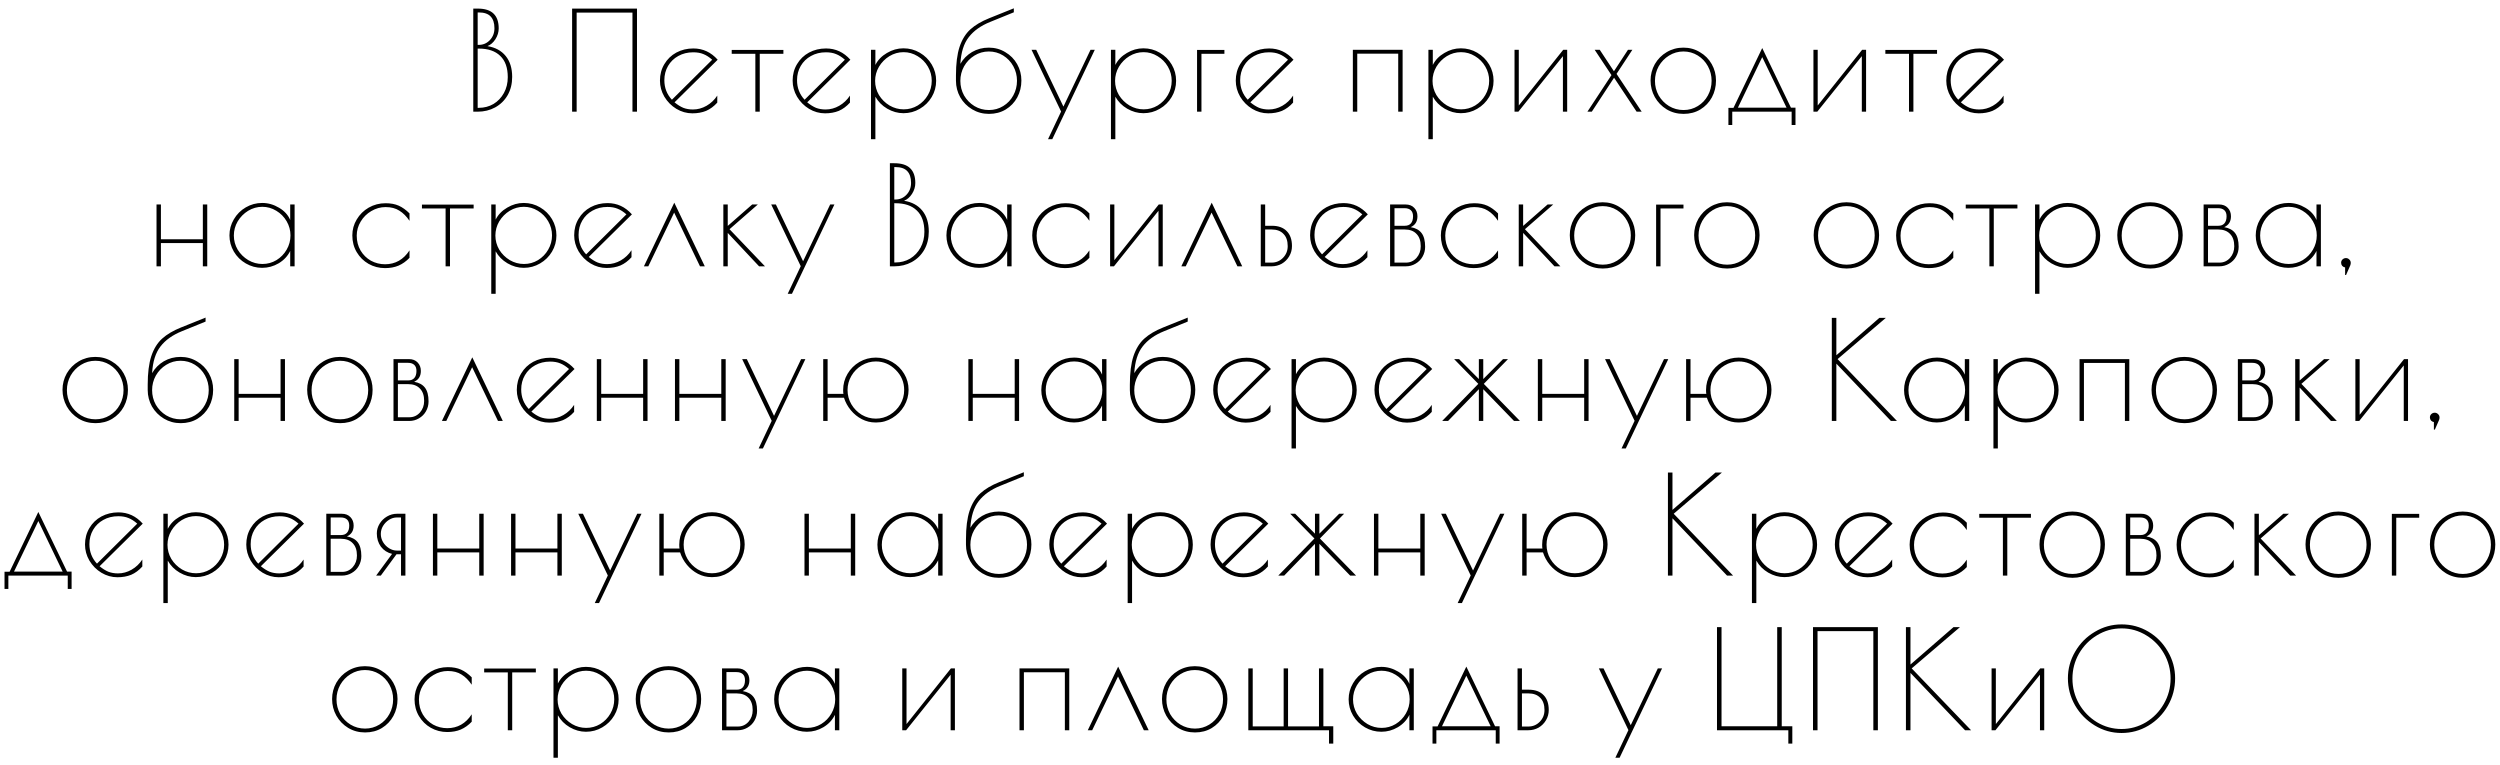 <?xml version="1.0" encoding="UTF-8"?> <svg xmlns="http://www.w3.org/2000/svg" width="291" height="89" viewBox="0 0 291 89" fill="none"><path d="M55.089 1H55.601C56.444 1 57.062 1.197 57.457 1.592C57.852 1.976 58.049 2.547 58.049 3.304C58.049 3.741 57.921 4.163 57.665 4.568C57.409 4.963 57.1 5.229 56.737 5.368C57.654 5.517 58.364 5.901 58.865 6.52C59.366 7.139 59.617 7.949 59.617 8.952C59.617 9.752 59.441 10.461 59.089 11.08C58.737 11.688 58.252 12.163 57.633 12.504C57.025 12.835 56.348 13 55.601 13H55.089V1ZM55.729 5.224C56.241 5.224 56.673 5.037 57.025 4.664C57.377 4.291 57.553 3.832 57.553 3.288C57.553 2.68 57.404 2.221 57.105 1.912C56.817 1.603 56.358 1.448 55.729 1.448H55.601V5.224H55.729ZM55.729 12.552C56.358 12.552 56.929 12.403 57.441 12.104C57.953 11.795 58.358 11.368 58.657 10.824C58.956 10.28 59.105 9.667 59.105 8.984C59.105 7.885 58.812 7.059 58.225 6.504C57.649 5.939 56.817 5.656 55.729 5.656H55.601V12.552H55.729ZM66.594 1H74.146V13H73.618V1.464H67.122V13H66.594V1ZM80.659 12.744C81.213 12.744 81.742 12.6 82.243 12.312C82.744 12.024 83.16 11.629 83.491 11.128V11.944C83.096 12.381 82.664 12.701 82.195 12.904C81.725 13.096 81.192 13.192 80.595 13.192C79.933 13.192 79.309 13.016 78.723 12.664C78.147 12.312 77.683 11.843 77.331 11.256C76.99 10.669 76.819 10.045 76.819 9.384C76.819 8.669 76.99 8.029 77.331 7.464C77.672 6.888 78.136 6.44 78.723 6.12C79.32 5.8 79.981 5.64 80.707 5.64C81.816 5.64 82.76 6.077 83.539 6.952L78.515 11.912C78.867 12.2 79.208 12.413 79.539 12.552C79.87 12.68 80.243 12.744 80.659 12.744ZM77.331 9.336C77.331 10.221 77.624 10.979 78.211 11.608L82.899 6.952C82.547 6.643 82.206 6.424 81.875 6.296C81.544 6.157 81.15 6.088 80.691 6.088C80.04 6.088 79.459 6.232 78.947 6.52C78.445 6.797 78.051 7.181 77.763 7.672C77.475 8.163 77.331 8.717 77.331 9.336ZM87.923 6.264H85.171V5.816H91.187V6.264H88.435V13H87.923V6.264ZM96.103 12.744C96.657 12.744 97.185 12.6 97.687 12.312C98.188 12.024 98.604 11.629 98.935 11.128V11.944C98.54 12.381 98.108 12.701 97.639 12.904C97.169 13.096 96.636 13.192 96.039 13.192C95.377 13.192 94.753 13.016 94.167 12.664C93.591 12.312 93.127 11.843 92.775 11.256C92.433 10.669 92.263 10.045 92.263 9.384C92.263 8.669 92.433 8.029 92.775 7.464C93.116 6.888 93.58 6.44 94.167 6.12C94.764 5.8 95.425 5.64 96.151 5.64C97.26 5.64 98.204 6.077 98.983 6.952L93.959 11.912C94.311 12.2 94.652 12.413 94.983 12.552C95.313 12.68 95.687 12.744 96.103 12.744ZM92.775 9.336C92.775 10.221 93.068 10.979 93.655 11.608L98.343 6.952C97.991 6.643 97.649 6.424 97.319 6.296C96.988 6.157 96.593 6.088 96.135 6.088C95.484 6.088 94.903 6.232 94.391 6.52C93.889 6.797 93.495 7.181 93.207 7.672C92.919 8.163 92.775 8.717 92.775 9.336ZM101.383 5.8H101.895V7.56C102.183 6.984 102.631 6.52 103.239 6.168C103.847 5.805 104.487 5.624 105.159 5.624C105.852 5.624 106.487 5.795 107.063 6.136C107.65 6.477 108.114 6.936 108.455 7.512C108.796 8.088 108.967 8.717 108.967 9.4C108.967 10.083 108.796 10.712 108.455 11.288C108.114 11.864 107.65 12.323 107.063 12.664C106.487 13.005 105.852 13.176 105.159 13.176C104.508 13.176 103.879 13 103.271 12.648C102.674 12.296 102.215 11.832 101.895 11.256V16.2H101.383V5.8ZM105.191 12.728C105.778 12.728 106.322 12.579 106.823 12.28C107.324 11.971 107.719 11.565 108.007 11.064C108.306 10.552 108.455 9.997 108.455 9.4C108.455 8.813 108.306 8.264 108.007 7.752C107.708 7.24 107.308 6.835 106.807 6.536C106.306 6.227 105.762 6.072 105.175 6.072C104.588 6.072 104.039 6.227 103.527 6.536C103.026 6.845 102.62 7.256 102.311 7.768C102.012 8.28 101.863 8.829 101.863 9.416C101.863 10.003 102.012 10.552 102.311 11.064C102.62 11.565 103.031 11.971 103.543 12.28C104.055 12.579 104.604 12.728 105.191 12.728ZM115.098 5.544C115.802 5.544 116.442 5.72 117.018 6.072C117.605 6.413 118.064 6.877 118.394 7.464C118.725 8.051 118.89 8.685 118.89 9.368C118.89 10.083 118.73 10.739 118.41 11.336C118.09 11.923 117.642 12.392 117.066 12.744C116.501 13.085 115.85 13.256 115.114 13.256C114.4 13.256 113.749 13.08 113.162 12.728C112.576 12.376 112.112 11.907 111.77 11.32C111.44 10.723 111.274 10.083 111.274 9.4V8.776C111.274 7.421 111.413 6.317 111.69 5.464C111.978 4.6 112.4 3.917 112.954 3.416C113.509 2.915 114.24 2.483 115.146 2.12L118.01 0.968V1.432L115.258 2.552C114.17 2.989 113.338 3.581 112.762 4.328C112.186 5.064 111.861 6.099 111.786 7.432C112.117 6.856 112.57 6.397 113.146 6.056C113.733 5.715 114.384 5.544 115.098 5.544ZM115.114 12.808C115.722 12.808 116.277 12.653 116.778 12.344C117.28 12.035 117.669 11.624 117.946 11.112C118.234 10.589 118.378 10.019 118.378 9.4C118.378 8.792 118.234 8.227 117.946 7.704C117.658 7.181 117.264 6.765 116.762 6.456C116.261 6.147 115.706 5.992 115.098 5.992C114.49 5.992 113.93 6.152 113.418 6.472C112.917 6.781 112.517 7.197 112.218 7.72C111.93 8.243 111.786 8.808 111.786 9.416C111.786 10.024 111.93 10.589 112.218 11.112C112.517 11.624 112.917 12.035 113.418 12.344C113.93 12.653 114.496 12.808 115.114 12.808ZM123.511 12.984L120.071 5.8H120.615L123.783 12.408L126.935 5.8H127.431L122.487 16.2H121.991L123.511 12.984ZM129.314 5.8H129.826V7.56C130.114 6.984 130.562 6.52 131.17 6.168C131.778 5.805 132.418 5.624 133.09 5.624C133.784 5.624 134.418 5.795 134.994 6.136C135.581 6.477 136.045 6.936 136.386 7.512C136.728 8.088 136.898 8.717 136.898 9.4C136.898 10.083 136.728 10.712 136.386 11.288C136.045 11.864 135.581 12.323 134.994 12.664C134.418 13.005 133.784 13.176 133.09 13.176C132.44 13.176 131.81 13 131.202 12.648C130.605 12.296 130.146 11.832 129.826 11.256V16.2H129.314V5.8ZM133.122 12.728C133.709 12.728 134.253 12.579 134.754 12.28C135.256 11.971 135.65 11.565 135.938 11.064C136.237 10.552 136.386 9.997 136.386 9.4C136.386 8.813 136.237 8.264 135.938 7.752C135.64 7.24 135.24 6.835 134.738 6.536C134.237 6.227 133.693 6.072 133.106 6.072C132.52 6.072 131.97 6.227 131.458 6.536C130.957 6.845 130.552 7.256 130.242 7.768C129.944 8.28 129.794 8.829 129.794 9.416C129.794 10.003 129.944 10.552 130.242 11.064C130.552 11.565 130.962 11.971 131.474 12.28C131.986 12.579 132.536 12.728 133.122 12.728ZM139.337 5.816H142.521V6.264H139.849V13H139.337V5.816ZM147.684 12.744C148.239 12.744 148.767 12.6 149.268 12.312C149.769 12.024 150.185 11.629 150.516 11.128V11.944C150.121 12.381 149.689 12.701 149.22 12.904C148.751 13.096 148.217 13.192 147.62 13.192C146.959 13.192 146.335 13.016 145.748 12.664C145.172 12.312 144.708 11.843 144.356 11.256C144.015 10.669 143.844 10.045 143.844 9.384C143.844 8.669 144.015 8.029 144.356 7.464C144.697 6.888 145.161 6.44 145.748 6.12C146.345 5.8 147.007 5.64 147.732 5.64C148.841 5.64 149.785 6.077 150.564 6.952L145.54 11.912C145.892 12.2 146.233 12.413 146.564 12.552C146.895 12.68 147.268 12.744 147.684 12.744ZM144.356 9.336C144.356 10.221 144.649 10.979 145.236 11.608L149.924 6.952C149.572 6.643 149.231 6.424 148.9 6.296C148.569 6.157 148.175 6.088 147.716 6.088C147.065 6.088 146.484 6.232 145.972 6.52C145.471 6.797 145.076 7.181 144.788 7.672C144.5 8.163 144.356 8.717 144.356 9.336ZM157.472 5.8H163.264V13H162.752V6.248H157.984V13H157.472V5.8ZM166.267 5.8H166.779V7.56C167.067 6.984 167.515 6.52 168.123 6.168C168.731 5.805 169.371 5.624 170.043 5.624C170.737 5.624 171.371 5.795 171.947 6.136C172.534 6.477 172.998 6.936 173.339 7.512C173.681 8.088 173.851 8.717 173.851 9.4C173.851 10.083 173.681 10.712 173.339 11.288C172.998 11.864 172.534 12.323 171.947 12.664C171.371 13.005 170.737 13.176 170.043 13.176C169.393 13.176 168.763 13 168.155 12.648C167.558 12.296 167.099 11.832 166.779 11.256V16.2H166.267V5.8ZM170.075 12.728C170.662 12.728 171.206 12.579 171.707 12.28C172.209 11.971 172.603 11.565 172.891 11.064C173.19 10.552 173.339 9.997 173.339 9.4C173.339 8.813 173.19 8.264 172.891 7.752C172.593 7.24 172.193 6.835 171.691 6.536C171.19 6.227 170.646 6.072 170.059 6.072C169.473 6.072 168.923 6.227 168.411 6.536C167.91 6.845 167.505 7.256 167.195 7.768C166.897 8.28 166.747 8.829 166.747 9.416C166.747 10.003 166.897 10.552 167.195 11.064C167.505 11.565 167.915 11.971 168.427 12.28C168.939 12.579 169.489 12.728 170.075 12.728ZM176.291 5.8H176.787V12.28L181.955 5.8H182.419V13H181.923V6.536L176.739 13H176.291V5.8ZM190.502 13L187.878 9.048L185.286 13H184.774L187.574 8.744L185.622 5.8H186.214L187.862 8.296L189.494 5.8H190.006L188.166 8.6L191.094 13H190.502ZM195.966 13.256C195.241 13.256 194.585 13.08 193.998 12.728C193.412 12.365 192.953 11.891 192.622 11.304C192.292 10.707 192.126 10.061 192.126 9.368C192.126 8.685 192.292 8.051 192.622 7.464C192.964 6.877 193.422 6.413 193.998 6.072C194.585 5.72 195.236 5.544 195.95 5.544C196.654 5.544 197.294 5.72 197.87 6.072C198.457 6.413 198.916 6.877 199.246 7.464C199.577 8.051 199.742 8.685 199.742 9.368C199.742 10.083 199.582 10.739 199.262 11.336C198.942 11.923 198.494 12.392 197.918 12.744C197.353 13.085 196.702 13.256 195.966 13.256ZM195.966 12.808C196.574 12.808 197.129 12.653 197.63 12.344C198.132 12.035 198.521 11.624 198.798 11.112C199.086 10.589 199.23 10.019 199.23 9.4C199.23 8.792 199.086 8.227 198.798 7.704C198.51 7.181 198.116 6.765 197.614 6.456C197.113 6.147 196.558 5.992 195.95 5.992C195.342 5.992 194.782 6.152 194.27 6.472C193.769 6.781 193.369 7.197 193.07 7.72C192.782 8.243 192.638 8.808 192.638 9.416C192.638 10.024 192.782 10.589 193.07 11.112C193.369 11.624 193.769 12.035 194.27 12.344C194.782 12.653 195.348 12.808 195.966 12.808ZM208.995 12.536V14.552H208.547V13H201.635V14.552H201.187V12.552H201.779L205.123 5.592L208.467 12.536H208.995ZM207.955 12.536L205.123 6.648L202.291 12.536H207.955ZM211.084 5.8H211.58V12.28L216.748 5.8H217.212V13H216.716V6.536L211.532 13H211.084V5.8ZM222.208 6.264H219.456V5.816H225.472V6.264H222.72V13H222.208V6.264ZM230.387 12.744C230.942 12.744 231.47 12.6 231.971 12.312C232.472 12.024 232.888 11.629 233.219 11.128V11.944C232.824 12.381 232.392 12.701 231.923 12.904C231.454 13.096 230.92 13.192 230.323 13.192C229.662 13.192 229.038 13.016 228.451 12.664C227.875 12.312 227.411 11.843 227.059 11.256C226.718 10.669 226.547 10.045 226.547 9.384C226.547 8.669 226.718 8.029 227.059 7.464C227.4 6.888 227.864 6.44 228.451 6.12C229.048 5.8 229.71 5.64 230.435 5.64C231.544 5.64 232.488 6.077 233.267 6.952L228.243 11.912C228.595 12.2 228.936 12.413 229.267 12.552C229.598 12.68 229.971 12.744 230.387 12.744ZM227.059 9.336C227.059 10.221 227.352 10.979 227.939 11.608L232.627 6.952C232.275 6.643 231.934 6.424 231.603 6.296C231.272 6.157 230.878 6.088 230.419 6.088C229.768 6.088 229.187 6.232 228.675 6.52C228.174 6.797 227.779 7.181 227.491 7.672C227.203 8.163 227.059 8.717 227.059 9.336ZM18.219 23.8H18.731V27.848H23.611V23.8H24.123V31H23.611V28.296H18.731V31H18.219V23.8ZM30.516 31.176C29.833 31.176 29.198 31.005 28.612 30.664C28.025 30.323 27.561 29.864 27.22 29.288C26.878 28.701 26.708 28.072 26.708 27.4C26.708 26.728 26.878 26.104 27.22 25.528C27.561 24.941 28.025 24.477 28.612 24.136C29.198 23.795 29.833 23.624 30.516 23.624C31.209 23.624 31.865 23.811 32.484 24.184C33.102 24.547 33.534 25.021 33.78 25.608V23.8H34.292V31H33.78V29.208C33.492 29.805 33.044 30.285 32.436 30.648C31.838 31 31.198 31.176 30.516 31.176ZM30.548 30.728C31.134 30.728 31.678 30.579 32.18 30.28C32.681 29.971 33.076 29.565 33.364 29.064C33.662 28.552 33.812 27.997 33.812 27.4C33.812 26.813 33.662 26.264 33.364 25.752C33.065 25.24 32.665 24.835 32.164 24.536C31.662 24.227 31.118 24.072 30.532 24.072C29.945 24.072 29.396 24.227 28.884 24.536C28.382 24.845 27.977 25.256 27.668 25.768C27.369 26.28 27.22 26.829 27.22 27.416C27.22 28.003 27.369 28.552 27.668 29.064C27.977 29.565 28.388 29.971 28.9 30.28C29.412 30.579 29.961 30.728 30.548 30.728ZM44.819 31.208C44.125 31.208 43.485 31.043 42.899 30.712C42.323 30.381 41.864 29.928 41.523 29.352C41.181 28.776 41.011 28.125 41.011 27.4C41.011 26.728 41.181 26.109 41.523 25.544C41.864 24.968 42.328 24.509 42.915 24.168C43.512 23.827 44.168 23.656 44.883 23.656C45.48 23.656 45.992 23.752 46.419 23.944C46.845 24.136 47.261 24.435 47.667 24.84V25.704C47.315 25.181 46.92 24.787 46.483 24.52C46.056 24.243 45.523 24.104 44.883 24.104C44.296 24.104 43.741 24.259 43.219 24.568C42.707 24.867 42.296 25.272 41.987 25.784C41.677 26.296 41.523 26.845 41.523 27.432C41.523 28.072 41.672 28.648 41.971 29.16C42.269 29.661 42.669 30.056 43.171 30.344C43.683 30.621 44.232 30.76 44.819 30.76C46.013 30.76 46.963 30.221 47.667 29.144V30.008C47.283 30.413 46.856 30.717 46.387 30.92C45.928 31.112 45.405 31.208 44.819 31.208ZM51.867 24.264H49.115V23.816H55.131V24.264H52.379V31H51.867V24.264ZM57.183 23.8H57.695V25.56C57.983 24.984 58.431 24.52 59.039 24.168C59.647 23.805 60.287 23.624 60.959 23.624C61.652 23.624 62.287 23.795 62.863 24.136C63.45 24.477 63.914 24.936 64.255 25.512C64.596 26.088 64.767 26.717 64.767 27.4C64.767 28.083 64.596 28.712 64.255 29.288C63.914 29.864 63.45 30.323 62.863 30.664C62.287 31.005 61.652 31.176 60.959 31.176C60.308 31.176 59.679 31 59.071 30.648C58.474 30.296 58.015 29.832 57.695 29.256V34.2H57.183V23.8ZM60.991 30.728C61.578 30.728 62.122 30.579 62.623 30.28C63.124 29.971 63.519 29.565 63.807 29.064C64.106 28.552 64.255 27.997 64.255 27.4C64.255 26.813 64.106 26.264 63.807 25.752C63.508 25.24 63.108 24.835 62.607 24.536C62.106 24.227 61.562 24.072 60.975 24.072C60.388 24.072 59.839 24.227 59.327 24.536C58.826 24.845 58.42 25.256 58.111 25.768C57.812 26.28 57.663 26.829 57.663 27.416C57.663 28.003 57.812 28.552 58.111 29.064C58.42 29.565 58.831 29.971 59.343 30.28C59.855 30.579 60.404 30.728 60.991 30.728ZM70.674 30.744C71.229 30.744 71.757 30.6 72.258 30.312C72.76 30.024 73.176 29.629 73.507 29.128V29.944C73.112 30.381 72.68 30.701 72.21 30.904C71.741 31.096 71.208 31.192 70.611 31.192C69.949 31.192 69.325 31.016 68.739 30.664C68.162 30.312 67.698 29.843 67.347 29.256C67.005 28.669 66.835 28.045 66.835 27.384C66.835 26.669 67.005 26.029 67.347 25.464C67.688 24.888 68.152 24.44 68.739 24.12C69.336 23.8 69.997 23.64 70.722 23.64C71.832 23.64 72.776 24.077 73.555 24.952L68.531 29.912C68.882 30.2 69.224 30.413 69.555 30.552C69.885 30.68 70.258 30.744 70.674 30.744ZM67.347 27.336C67.347 28.221 67.64 28.979 68.227 29.608L72.915 24.952C72.562 24.643 72.221 24.424 71.891 24.296C71.56 24.157 71.165 24.088 70.707 24.088C70.056 24.088 69.475 24.232 68.963 24.52C68.461 24.797 68.067 25.181 67.778 25.672C67.49 26.163 67.347 26.717 67.347 27.336ZM81.479 31L78.471 24.744L75.463 31H74.951L78.487 23.592L82.039 31H81.479ZM84.197 23.8H84.709V26.296L87.557 23.8H88.213L84.917 26.68L89.045 31H88.357L84.709 27.112V31H84.197V23.8ZM93.207 30.984L89.767 23.8H90.311L93.48 30.408L96.632 23.8H97.127L92.183 34.2H91.688L93.207 30.984ZM103.583 19H104.095C104.937 19 105.556 19.197 105.951 19.592C106.345 19.976 106.543 20.547 106.543 21.304C106.543 21.741 106.415 22.163 106.159 22.568C105.903 22.963 105.593 23.229 105.231 23.368C106.148 23.517 106.857 23.901 107.359 24.52C107.86 25.139 108.111 25.949 108.111 26.952C108.111 27.752 107.935 28.461 107.583 29.08C107.231 29.688 106.745 30.163 106.127 30.504C105.519 30.835 104.841 31 104.095 31H103.583V19ZM104.223 23.224C104.735 23.224 105.167 23.037 105.519 22.664C105.871 22.291 106.047 21.832 106.047 21.288C106.047 20.68 105.897 20.221 105.599 19.912C105.311 19.603 104.852 19.448 104.223 19.448H104.095V23.224H104.223ZM104.223 30.552C104.852 30.552 105.423 30.403 105.935 30.104C106.447 29.795 106.852 29.368 107.151 28.824C107.449 28.28 107.599 27.667 107.599 26.984C107.599 25.885 107.305 25.059 106.719 24.504C106.143 23.939 105.311 23.656 104.223 23.656H104.095V30.552H104.223ZM113.972 31.176C113.289 31.176 112.655 31.005 112.068 30.664C111.481 30.323 111.017 29.864 110.676 29.288C110.335 28.701 110.164 28.072 110.164 27.4C110.164 26.728 110.335 26.104 110.676 25.528C111.017 24.941 111.481 24.477 112.068 24.136C112.655 23.795 113.289 23.624 113.972 23.624C114.665 23.624 115.321 23.811 115.94 24.184C116.559 24.547 116.991 25.021 117.236 25.608V23.8H117.748V31H117.236V29.208C116.948 29.805 116.5 30.285 115.892 30.648C115.295 31 114.655 31.176 113.972 31.176ZM114.004 30.728C114.591 30.728 115.135 30.579 115.636 30.28C116.137 29.971 116.532 29.565 116.82 29.064C117.119 28.552 117.268 27.997 117.268 27.4C117.268 26.813 117.119 26.264 116.82 25.752C116.521 25.24 116.121 24.835 115.62 24.536C115.119 24.227 114.575 24.072 113.988 24.072C113.401 24.072 112.852 24.227 112.34 24.536C111.839 24.845 111.433 25.256 111.124 25.768C110.825 26.28 110.676 26.829 110.676 27.416C110.676 28.003 110.825 28.552 111.124 29.064C111.433 29.565 111.844 29.971 112.356 30.28C112.868 30.579 113.417 30.728 114.004 30.728ZM123.959 31.208C123.266 31.208 122.626 31.043 122.039 30.712C121.463 30.381 121.005 29.928 120.663 29.352C120.322 28.776 120.151 28.125 120.151 27.4C120.151 26.728 120.322 26.109 120.663 25.544C121.005 24.968 121.469 24.509 122.055 24.168C122.653 23.827 123.309 23.656 124.023 23.656C124.621 23.656 125.133 23.752 125.559 23.944C125.986 24.136 126.402 24.435 126.807 24.84V25.704C126.455 25.181 126.061 24.787 125.623 24.52C125.197 24.243 124.663 24.104 124.023 24.104C123.437 24.104 122.882 24.259 122.359 24.568C121.847 24.867 121.437 25.272 121.127 25.784C120.818 26.296 120.663 26.845 120.663 27.432C120.663 28.072 120.813 28.648 121.111 29.16C121.41 29.661 121.81 30.056 122.311 30.344C122.823 30.621 123.373 30.76 123.959 30.76C125.154 30.76 126.103 30.221 126.807 29.144V30.008C126.423 30.413 125.997 30.717 125.527 30.92C125.069 31.112 124.546 31.208 123.959 31.208ZM129.216 23.8H129.712V30.28L134.88 23.8H135.344V31H134.848V24.536L129.664 31H129.216V23.8ZM144.035 31L141.027 24.744L138.019 31H137.507L141.043 23.592L144.595 31H144.035ZM146.753 23.8H147.265V26.28H148.049C148.796 26.28 149.372 26.488 149.777 26.904C150.182 27.309 150.385 27.891 150.385 28.648C150.385 29.075 150.278 29.469 150.065 29.832C149.852 30.195 149.564 30.483 149.201 30.696C148.838 30.899 148.438 31 148.001 31H146.753V23.8ZM148.017 30.568C148.54 30.568 148.982 30.381 149.345 30.008C149.708 29.635 149.889 29.181 149.889 28.648C149.889 28.029 149.724 27.555 149.393 27.224C149.073 26.883 148.614 26.712 148.017 26.712H147.265V30.568H148.017ZM156.334 30.744C156.889 30.744 157.417 30.6 157.918 30.312C158.419 30.024 158.835 29.629 159.166 29.128V29.944C158.771 30.381 158.339 30.701 157.87 30.904C157.401 31.096 156.867 31.192 156.27 31.192C155.609 31.192 154.985 31.016 154.398 30.664C153.822 30.312 153.358 29.843 153.006 29.256C152.665 28.669 152.494 28.045 152.494 27.384C152.494 26.669 152.665 26.029 153.006 25.464C153.347 24.888 153.811 24.44 154.398 24.12C154.995 23.8 155.657 23.64 156.382 23.64C157.491 23.64 158.435 24.077 159.214 24.952L154.19 29.912C154.542 30.2 154.883 30.413 155.214 30.552C155.545 30.68 155.918 30.744 156.334 30.744ZM153.006 27.336C153.006 28.221 153.299 28.979 153.886 29.608L158.574 24.952C158.222 24.643 157.881 24.424 157.55 24.296C157.219 24.157 156.825 24.088 156.366 24.088C155.715 24.088 155.134 24.232 154.622 24.52C154.121 24.797 153.726 25.181 153.438 25.672C153.15 26.163 153.006 26.717 153.006 27.336ZM161.806 23.8H163.598C164.036 23.8 164.377 23.933 164.622 24.2C164.868 24.456 164.99 24.781 164.99 25.176C164.99 25.784 164.729 26.205 164.206 26.44C164.772 26.536 165.193 26.765 165.47 27.128C165.748 27.491 165.886 28.024 165.886 28.728C165.886 29.144 165.785 29.528 165.582 29.88C165.39 30.221 165.118 30.493 164.766 30.696C164.425 30.899 164.046 31 163.63 31H161.806V23.8ZM163.518 26.28C163.828 26.28 164.062 26.189 164.222 26.008C164.393 25.816 164.478 25.539 164.478 25.176C164.478 24.867 164.393 24.632 164.222 24.472C164.052 24.312 163.806 24.232 163.486 24.232H162.318V26.28H163.518ZM163.662 30.568C164.142 30.568 164.548 30.387 164.878 30.024C165.209 29.651 165.374 29.197 165.374 28.664C165.374 28.035 165.209 27.555 164.878 27.224C164.558 26.883 164.1 26.712 163.502 26.712H162.318V30.568H163.662ZM171.525 31.208C170.832 31.208 170.192 31.043 169.605 30.712C169.029 30.381 168.57 29.928 168.229 29.352C167.888 28.776 167.717 28.125 167.717 27.4C167.717 26.728 167.888 26.109 168.229 25.544C168.57 24.968 169.034 24.509 169.621 24.168C170.218 23.827 170.874 23.656 171.589 23.656C172.186 23.656 172.698 23.752 173.125 23.944C173.552 24.136 173.968 24.435 174.373 24.84V25.704C174.021 25.181 173.626 24.787 173.189 24.52C172.762 24.243 172.229 24.104 171.589 24.104C171.002 24.104 170.448 24.259 169.925 24.568C169.413 24.867 169.002 25.272 168.693 25.784C168.384 26.296 168.229 26.845 168.229 27.432C168.229 28.072 168.378 28.648 168.677 29.16C168.976 29.661 169.376 30.056 169.877 30.344C170.389 30.621 170.938 30.76 171.525 30.76C172.72 30.76 173.669 30.221 174.373 29.144V30.008C173.989 30.413 173.562 30.717 173.093 30.92C172.634 31.112 172.112 31.208 171.525 31.208ZM176.781 23.8H177.293V26.296L180.141 23.8H180.797L177.501 26.68L181.629 31H180.941L177.293 27.112V31H176.781V23.8ZM186.563 31.256C185.838 31.256 185.182 31.08 184.595 30.728C184.009 30.365 183.55 29.891 183.219 29.304C182.889 28.707 182.723 28.061 182.723 27.368C182.723 26.685 182.889 26.051 183.219 25.464C183.561 24.877 184.019 24.413 184.595 24.072C185.182 23.72 185.833 23.544 186.547 23.544C187.251 23.544 187.891 23.72 188.467 24.072C189.054 24.413 189.513 24.877 189.843 25.464C190.174 26.051 190.339 26.685 190.339 27.368C190.339 28.083 190.179 28.739 189.859 29.336C189.539 29.923 189.091 30.392 188.515 30.744C187.95 31.085 187.299 31.256 186.563 31.256ZM186.563 30.808C187.171 30.808 187.726 30.653 188.227 30.344C188.729 30.035 189.118 29.624 189.395 29.112C189.683 28.589 189.827 28.019 189.827 27.4C189.827 26.792 189.683 26.227 189.395 25.704C189.107 25.181 188.713 24.765 188.211 24.456C187.71 24.147 187.155 23.992 186.547 23.992C185.939 23.992 185.379 24.152 184.867 24.472C184.366 24.781 183.966 25.197 183.667 25.72C183.379 26.243 183.235 26.808 183.235 27.416C183.235 28.024 183.379 28.589 183.667 29.112C183.966 29.624 184.366 30.035 184.867 30.344C185.379 30.653 185.945 30.808 186.563 30.808ZM192.772 23.816H195.956V24.264H193.284V31H192.772V23.816ZM201.038 31.256C200.313 31.256 199.657 31.08 199.07 30.728C198.484 30.365 198.025 29.891 197.694 29.304C197.364 28.707 197.198 28.061 197.198 27.368C197.198 26.685 197.364 26.051 197.694 25.464C198.036 24.877 198.494 24.413 199.07 24.072C199.657 23.72 200.308 23.544 201.022 23.544C201.726 23.544 202.366 23.72 202.942 24.072C203.529 24.413 203.988 24.877 204.318 25.464C204.649 26.051 204.814 26.685 204.814 27.368C204.814 28.083 204.654 28.739 204.334 29.336C204.014 29.923 203.566 30.392 202.99 30.744C202.425 31.085 201.774 31.256 201.038 31.256ZM201.038 30.808C201.646 30.808 202.201 30.653 202.702 30.344C203.204 30.035 203.593 29.624 203.87 29.112C204.158 28.589 204.302 28.019 204.302 27.4C204.302 26.792 204.158 26.227 203.87 25.704C203.582 25.181 203.188 24.765 202.686 24.456C202.185 24.147 201.63 23.992 201.022 23.992C200.414 23.992 199.854 24.152 199.342 24.472C198.841 24.781 198.441 25.197 198.142 25.72C197.854 26.243 197.71 26.808 197.71 27.416C197.71 28.024 197.854 28.589 198.142 29.112C198.441 29.624 198.841 30.035 199.342 30.344C199.854 30.653 200.42 30.808 201.038 30.808ZM214.951 31.256C214.225 31.256 213.569 31.08 212.983 30.728C212.396 30.365 211.937 29.891 211.607 29.304C211.276 28.707 211.111 28.061 211.111 27.368C211.111 26.685 211.276 26.051 211.607 25.464C211.948 24.877 212.407 24.413 212.983 24.072C213.569 23.72 214.22 23.544 214.935 23.544C215.639 23.544 216.279 23.72 216.855 24.072C217.441 24.413 217.9 24.877 218.231 25.464C218.561 26.051 218.727 26.685 218.727 27.368C218.727 28.083 218.567 28.739 218.247 29.336C217.927 29.923 217.479 30.392 216.903 30.744C216.337 31.085 215.687 31.256 214.951 31.256ZM214.951 30.808C215.559 30.808 216.113 30.653 216.615 30.344C217.116 30.035 217.505 29.624 217.783 29.112C218.071 28.589 218.215 28.019 218.215 27.4C218.215 26.792 218.071 26.227 217.783 25.704C217.495 25.181 217.1 24.765 216.599 24.456C216.097 24.147 215.543 23.992 214.935 23.992C214.327 23.992 213.767 24.152 213.255 24.472C212.753 24.781 212.353 25.197 212.055 25.72C211.767 26.243 211.623 26.808 211.623 27.416C211.623 28.024 211.767 28.589 212.055 29.112C212.353 29.624 212.753 30.035 213.255 30.344C213.767 30.653 214.332 30.808 214.951 30.808ZM224.516 31.208C223.822 31.208 223.182 31.043 222.596 30.712C222.02 30.381 221.561 29.928 221.22 29.352C220.878 28.776 220.708 28.125 220.708 27.4C220.708 26.728 220.878 26.109 221.22 25.544C221.561 24.968 222.025 24.509 222.612 24.168C223.209 23.827 223.865 23.656 224.58 23.656C225.177 23.656 225.689 23.752 226.116 23.944C226.542 24.136 226.958 24.435 227.364 24.84V25.704C227.012 25.181 226.617 24.787 226.18 24.52C225.753 24.243 225.22 24.104 224.58 24.104C223.993 24.104 223.438 24.259 222.916 24.568C222.404 24.867 221.993 25.272 221.684 25.784C221.374 26.296 221.22 26.845 221.22 27.432C221.22 28.072 221.369 28.648 221.668 29.16C221.966 29.661 222.366 30.056 222.868 30.344C223.38 30.621 223.929 30.76 224.516 30.76C225.71 30.76 226.66 30.221 227.364 29.144V30.008C226.98 30.413 226.553 30.717 226.084 30.92C225.625 31.112 225.102 31.208 224.516 31.208ZM231.564 24.264H228.812V23.816H234.828V24.264H232.076V31H231.564V24.264ZM236.88 23.8H237.392V25.56C237.68 24.984 238.128 24.52 238.736 24.168C239.344 23.805 239.984 23.624 240.656 23.624C241.349 23.624 241.984 23.795 242.56 24.136C243.147 24.477 243.611 24.936 243.952 25.512C244.293 26.088 244.464 26.717 244.464 27.4C244.464 28.083 244.293 28.712 243.952 29.288C243.611 29.864 243.147 30.323 242.56 30.664C241.984 31.005 241.349 31.176 240.656 31.176C240.005 31.176 239.376 31 238.768 30.648C238.171 30.296 237.712 29.832 237.392 29.256V34.2H236.88V23.8ZM240.688 30.728C241.275 30.728 241.819 30.579 242.32 30.28C242.821 29.971 243.216 29.565 243.504 29.064C243.803 28.552 243.952 27.997 243.952 27.4C243.952 26.813 243.803 26.264 243.504 25.752C243.205 25.24 242.805 24.835 242.304 24.536C241.803 24.227 241.259 24.072 240.672 24.072C240.085 24.072 239.536 24.227 239.024 24.536C238.523 24.845 238.117 25.256 237.808 25.768C237.509 26.28 237.36 26.829 237.36 27.416C237.36 28.003 237.509 28.552 237.808 29.064C238.117 29.565 238.528 29.971 239.04 30.28C239.552 30.579 240.101 30.728 240.688 30.728ZM250.291 31.256C249.566 31.256 248.91 31.08 248.323 30.728C247.737 30.365 247.278 29.891 246.947 29.304C246.617 28.707 246.451 28.061 246.451 27.368C246.451 26.685 246.617 26.051 246.947 25.464C247.289 24.877 247.747 24.413 248.323 24.072C248.91 23.72 249.561 23.544 250.275 23.544C250.979 23.544 251.619 23.72 252.195 24.072C252.782 24.413 253.241 24.877 253.571 25.464C253.902 26.051 254.067 26.685 254.067 27.368C254.067 28.083 253.907 28.739 253.587 29.336C253.267 29.923 252.819 30.392 252.243 30.744C251.678 31.085 251.027 31.256 250.291 31.256ZM250.291 30.808C250.899 30.808 251.454 30.653 251.955 30.344C252.457 30.035 252.846 29.624 253.123 29.112C253.411 28.589 253.555 28.019 253.555 27.4C253.555 26.792 253.411 26.227 253.123 25.704C252.835 25.181 252.441 24.765 251.939 24.456C251.438 24.147 250.883 23.992 250.275 23.992C249.667 23.992 249.107 24.152 248.595 24.472C248.094 24.781 247.694 25.197 247.395 25.72C247.107 26.243 246.963 26.808 246.963 27.416C246.963 28.024 247.107 28.589 247.395 29.112C247.694 29.624 248.094 30.035 248.595 30.344C249.107 30.653 249.673 30.808 250.291 30.808ZM256.5 23.8H258.292C258.729 23.8 259.071 23.933 259.316 24.2C259.561 24.456 259.684 24.781 259.684 25.176C259.684 25.784 259.423 26.205 258.9 26.44C259.465 26.536 259.887 26.765 260.164 27.128C260.441 27.491 260.58 28.024 260.58 28.728C260.58 29.144 260.479 29.528 260.276 29.88C260.084 30.221 259.812 30.493 259.46 30.696C259.119 30.899 258.74 31 258.324 31H256.5V23.8ZM258.212 26.28C258.521 26.28 258.756 26.189 258.916 26.008C259.087 25.816 259.172 25.539 259.172 25.176C259.172 24.867 259.087 24.632 258.916 24.472C258.745 24.312 258.5 24.232 258.18 24.232H257.012V26.28H258.212ZM258.356 30.568C258.836 30.568 259.241 30.387 259.572 30.024C259.903 29.651 260.068 29.197 260.068 28.664C260.068 28.035 259.903 27.555 259.572 27.224C259.252 26.883 258.793 26.712 258.196 26.712H257.012V30.568H258.356ZM266.375 31.176C265.692 31.176 265.058 31.005 264.471 30.664C263.884 30.323 263.42 29.864 263.079 29.288C262.738 28.701 262.567 28.072 262.567 27.4C262.567 26.728 262.738 26.104 263.079 25.528C263.42 24.941 263.884 24.477 264.471 24.136C265.058 23.795 265.692 23.624 266.375 23.624C267.068 23.624 267.724 23.811 268.343 24.184C268.962 24.547 269.394 25.021 269.639 25.608V23.8H270.151V31H269.639V29.208C269.351 29.805 268.903 30.285 268.295 30.648C267.698 31 267.058 31.176 266.375 31.176ZM266.407 30.728C266.994 30.728 267.538 30.579 268.039 30.28C268.54 29.971 268.935 29.565 269.223 29.064C269.522 28.552 269.671 27.997 269.671 27.4C269.671 26.813 269.522 26.264 269.223 25.752C268.924 25.24 268.524 24.835 268.023 24.536C267.522 24.227 266.978 24.072 266.391 24.072C265.804 24.072 265.255 24.227 264.743 24.536C264.242 24.845 263.836 25.256 263.527 25.768C263.228 26.28 263.079 26.829 263.079 27.416C263.079 28.003 263.228 28.552 263.527 29.064C263.836 29.565 264.247 29.971 264.759 30.28C265.271 30.579 265.82 30.728 266.407 30.728ZM273.627 30.616C273.627 30.691 273.611 30.776 273.579 30.872L273.083 32.008H272.971V31.128C272.843 31.107 272.731 31.048 272.635 30.952C272.549 30.845 272.507 30.723 272.507 30.584C272.507 30.435 272.56 30.307 272.667 30.2C272.784 30.093 272.917 30.04 273.067 30.04C273.216 30.04 273.344 30.093 273.451 30.2C273.568 30.307 273.627 30.435 273.627 30.584V30.616ZM11.116 49.256C10.391 49.256 9.735 49.08 9.148 48.728C8.562 48.365 8.103 47.891 7.772 47.304C7.442 46.707 7.276 46.061 7.276 45.368C7.276 44.685 7.442 44.051 7.772 43.464C8.114 42.877 8.572 42.413 9.148 42.072C9.735 41.72 10.386 41.544 11.1 41.544C11.804 41.544 12.444 41.72 13.02 42.072C13.607 42.413 14.066 42.877 14.396 43.464C14.727 44.051 14.892 44.685 14.892 45.368C14.892 46.083 14.732 46.739 14.412 47.336C14.092 47.923 13.644 48.392 13.068 48.744C12.503 49.085 11.852 49.256 11.116 49.256ZM11.116 48.808C11.724 48.808 12.279 48.653 12.78 48.344C13.282 48.035 13.671 47.624 13.948 47.112C14.236 46.589 14.38 46.019 14.38 45.4C14.38 44.792 14.236 44.227 13.948 43.704C13.66 43.181 13.266 42.765 12.764 42.456C12.263 42.147 11.708 41.992 11.1 41.992C10.492 41.992 9.932 42.152 9.42 42.472C8.919 42.781 8.519 43.197 8.22 43.72C7.932 44.243 7.788 44.808 7.788 45.416C7.788 46.024 7.932 46.589 8.22 47.112C8.519 47.624 8.919 48.035 9.42 48.344C9.932 48.653 10.498 48.808 11.116 48.808ZM21.017 41.544C21.721 41.544 22.361 41.72 22.937 42.072C23.524 42.413 23.983 42.877 24.313 43.464C24.644 44.051 24.809 44.685 24.809 45.368C24.809 46.083 24.649 46.739 24.329 47.336C24.009 47.923 23.561 48.392 22.985 48.744C22.42 49.085 21.769 49.256 21.033 49.256C20.319 49.256 19.668 49.08 19.081 48.728C18.495 48.376 18.031 47.907 17.689 47.32C17.359 46.723 17.193 46.083 17.193 45.4V44.776C17.193 43.421 17.332 42.317 17.609 41.464C17.897 40.6 18.319 39.917 18.873 39.416C19.428 38.915 20.159 38.483 21.065 38.12L23.929 36.968V37.432L21.177 38.552C20.089 38.989 19.257 39.581 18.681 40.328C18.105 41.064 17.78 42.099 17.705 43.432C18.036 42.856 18.489 42.397 19.065 42.056C19.652 41.715 20.303 41.544 21.017 41.544ZM21.033 48.808C21.641 48.808 22.196 48.653 22.697 48.344C23.199 48.035 23.588 47.624 23.865 47.112C24.153 46.589 24.297 46.019 24.297 45.4C24.297 44.792 24.153 44.227 23.865 43.704C23.577 43.181 23.183 42.765 22.681 42.456C22.18 42.147 21.625 41.992 21.017 41.992C20.409 41.992 19.849 42.152 19.337 42.472C18.836 42.781 18.436 43.197 18.137 43.72C17.849 44.243 17.705 44.808 17.705 45.416C17.705 46.024 17.849 46.589 18.137 47.112C18.436 47.624 18.836 48.035 19.337 48.344C19.849 48.653 20.415 48.808 21.033 48.808ZM27.266 41.8H27.778V45.848H32.658V41.8H33.17V49H32.658V46.296H27.778V49H27.266V41.8ZM39.594 49.256C38.869 49.256 38.213 49.08 37.627 48.728C37.04 48.365 36.581 47.891 36.251 47.304C35.92 46.707 35.755 46.061 35.755 45.368C35.755 44.685 35.92 44.051 36.251 43.464C36.592 42.877 37.05 42.413 37.627 42.072C38.213 41.72 38.864 41.544 39.578 41.544C40.282 41.544 40.922 41.72 41.498 42.072C42.085 42.413 42.544 42.877 42.874 43.464C43.205 44.051 43.37 44.685 43.37 45.368C43.37 46.083 43.211 46.739 42.891 47.336C42.571 47.923 42.123 48.392 41.547 48.744C40.981 49.085 40.331 49.256 39.594 49.256ZM39.594 48.808C40.203 48.808 40.757 48.653 41.258 48.344C41.76 48.035 42.149 47.624 42.426 47.112C42.715 46.589 42.858 46.019 42.858 45.4C42.858 44.792 42.715 44.227 42.426 43.704C42.139 43.181 41.744 42.765 41.242 42.456C40.741 42.147 40.187 41.992 39.578 41.992C38.971 41.992 38.41 42.152 37.898 42.472C37.397 42.781 36.997 43.197 36.699 43.72C36.41 44.243 36.267 44.808 36.267 45.416C36.267 46.024 36.41 46.589 36.699 47.112C36.997 47.624 37.397 48.035 37.898 48.344C38.41 48.653 38.976 48.808 39.594 48.808ZM45.803 41.8H47.595C48.032 41.8 48.374 41.933 48.619 42.2C48.864 42.456 48.987 42.781 48.987 43.176C48.987 43.784 48.726 44.205 48.203 44.44C48.769 44.536 49.19 44.765 49.467 45.128C49.745 45.491 49.883 46.024 49.883 46.728C49.883 47.144 49.782 47.528 49.579 47.88C49.387 48.221 49.115 48.493 48.763 48.696C48.422 48.899 48.043 49 47.627 49H45.803V41.8ZM47.515 44.28C47.825 44.28 48.059 44.189 48.219 44.008C48.39 43.816 48.475 43.539 48.475 43.176C48.475 42.867 48.39 42.632 48.219 42.472C48.048 42.312 47.803 42.232 47.483 42.232H46.315V44.28H47.515ZM47.659 48.568C48.139 48.568 48.544 48.387 48.875 48.024C49.206 47.651 49.371 47.197 49.371 46.664C49.371 46.035 49.206 45.555 48.875 45.224C48.555 44.883 48.096 44.712 47.499 44.712H46.315V48.568H47.659ZM57.966 49L54.958 42.744L51.95 49H51.438L54.974 41.592L58.526 49H57.966ZM63.996 48.744C64.551 48.744 65.079 48.6 65.58 48.312C66.082 48.024 66.498 47.629 66.828 47.128V47.944C66.434 48.381 66.002 48.701 65.532 48.904C65.063 49.096 64.53 49.192 63.932 49.192C63.271 49.192 62.647 49.016 62.06 48.664C61.484 48.312 61.02 47.843 60.668 47.256C60.327 46.669 60.156 46.045 60.156 45.384C60.156 44.669 60.327 44.029 60.668 43.464C61.01 42.888 61.474 42.44 62.06 42.12C62.658 41.8 63.319 41.64 64.044 41.64C65.154 41.64 66.098 42.077 66.876 42.952L61.852 47.912C62.204 48.2 62.546 48.413 62.876 48.552C63.207 48.68 63.58 48.744 63.996 48.744ZM60.668 45.336C60.668 46.221 60.962 46.979 61.548 47.608L66.236 42.952C65.884 42.643 65.543 42.424 65.212 42.296C64.882 42.157 64.487 42.088 64.028 42.088C63.378 42.088 62.796 42.232 62.284 42.52C61.783 42.797 61.388 43.181 61.1 43.672C60.812 44.163 60.668 44.717 60.668 45.336ZM69.469 41.8H69.981V45.848H74.861V41.8H75.373V49H74.861V46.296H69.981V49H69.469V41.8ZM78.566 41.8H79.078V45.848H83.958V41.8H84.47V49H83.958V46.296H79.078V49H78.566V41.8ZM89.826 48.984L86.386 41.8H86.93L90.098 48.408L93.25 41.8H93.746L88.802 52.2H88.306L89.826 48.984ZM101.886 49.176C101.342 49.176 100.819 49.048 100.318 48.792C99.827 48.536 99.4 48.189 99.038 47.752C98.675 47.315 98.409 46.829 98.238 46.296H96.334V49H95.822V41.8H96.334V45.848H98.174C98.153 45.763 98.142 45.613 98.142 45.4C98.142 44.717 98.312 44.088 98.654 43.512C98.995 42.936 99.454 42.477 100.03 42.136C100.617 41.795 101.257 41.624 101.95 41.624C102.633 41.624 103.267 41.795 103.854 42.136C104.441 42.477 104.905 42.936 105.246 43.512C105.587 44.077 105.758 44.696 105.758 45.368C105.758 46.04 105.587 46.669 105.246 47.256C104.905 47.832 104.446 48.296 103.87 48.648C103.305 49 102.686 49.176 102.014 49.176H101.886ZM101.95 48.728C102.537 48.728 103.081 48.579 103.582 48.28C104.094 47.971 104.499 47.565 104.798 47.064C105.097 46.552 105.246 45.997 105.246 45.4C105.246 44.493 104.921 43.715 104.27 43.064C103.609 42.403 102.835 42.072 101.95 42.072C101.363 42.072 100.814 42.227 100.302 42.536C99.8 42.835 99.4 43.24 99.102 43.752C98.803 44.264 98.654 44.813 98.654 45.4C98.654 45.997 98.803 46.552 99.102 47.064C99.4 47.565 99.8 47.971 100.302 48.28C100.814 48.579 101.363 48.728 101.95 48.728ZM112.719 41.8H113.231V45.848H118.111V41.8H118.623V49H118.111V46.296H113.231V49H112.719V41.8ZM125.016 49.176C124.333 49.176 123.698 49.005 123.112 48.664C122.525 48.323 122.061 47.864 121.72 47.288C121.378 46.701 121.208 46.072 121.208 45.4C121.208 44.728 121.378 44.104 121.72 43.528C122.061 42.941 122.525 42.477 123.112 42.136C123.698 41.795 124.333 41.624 125.016 41.624C125.709 41.624 126.365 41.811 126.984 42.184C127.602 42.547 128.034 43.021 128.28 43.608V41.8H128.792V49H128.28V47.208C127.992 47.805 127.544 48.285 126.936 48.648C126.338 49 125.698 49.176 125.016 49.176ZM125.048 48.728C125.634 48.728 126.178 48.579 126.68 48.28C127.181 47.971 127.576 47.565 127.864 47.064C128.162 46.552 128.312 45.997 128.312 45.4C128.312 44.813 128.162 44.264 127.864 43.752C127.565 43.24 127.165 42.835 126.664 42.536C126.162 42.227 125.618 42.072 125.032 42.072C124.445 42.072 123.896 42.227 123.384 42.536C122.882 42.845 122.477 43.256 122.168 43.768C121.869 44.28 121.72 44.829 121.72 45.416C121.72 46.003 121.869 46.552 122.168 47.064C122.477 47.565 122.888 47.971 123.4 48.28C123.912 48.579 124.461 48.728 125.048 48.728ZM135.339 41.544C136.043 41.544 136.683 41.72 137.259 42.072C137.846 42.413 138.304 42.877 138.635 43.464C138.966 44.051 139.131 44.685 139.131 45.368C139.131 46.083 138.971 46.739 138.651 47.336C138.331 47.923 137.883 48.392 137.307 48.744C136.742 49.085 136.091 49.256 135.355 49.256C134.64 49.256 133.99 49.08 133.403 48.728C132.816 48.376 132.352 47.907 132.011 47.32C131.68 46.723 131.515 46.083 131.515 45.4V44.776C131.515 43.421 131.654 42.317 131.931 41.464C132.219 40.6 132.64 39.917 133.195 39.416C133.75 38.915 134.48 38.483 135.387 38.12L138.251 36.968V37.432L135.499 38.552C134.411 38.989 133.579 39.581 133.003 40.328C132.427 41.064 132.102 42.099 132.027 43.432C132.358 42.856 132.811 42.397 133.387 42.056C133.974 41.715 134.624 41.544 135.339 41.544ZM135.355 48.808C135.963 48.808 136.518 48.653 137.019 48.344C137.52 48.035 137.91 47.624 138.187 47.112C138.475 46.589 138.619 46.019 138.619 45.4C138.619 44.792 138.475 44.227 138.187 43.704C137.899 43.181 137.504 42.765 137.003 42.456C136.502 42.147 135.947 41.992 135.339 41.992C134.731 41.992 134.171 42.152 133.659 42.472C133.158 42.781 132.758 43.197 132.459 43.72C132.171 44.243 132.027 44.808 132.027 45.416C132.027 46.024 132.171 46.589 132.459 47.112C132.758 47.624 133.158 48.035 133.659 48.344C134.171 48.653 134.736 48.808 135.355 48.808ZM145.056 48.744C145.61 48.744 146.138 48.6 146.64 48.312C147.141 48.024 147.557 47.629 147.888 47.128V47.944C147.493 48.381 147.061 48.701 146.592 48.904C146.122 49.096 145.589 49.192 144.992 49.192C144.33 49.192 143.706 49.016 143.12 48.664C142.544 48.312 142.08 47.843 141.728 47.256C141.386 46.669 141.216 46.045 141.216 45.384C141.216 44.669 141.386 44.029 141.728 43.464C142.069 42.888 142.533 42.44 143.12 42.12C143.717 41.8 144.378 41.64 145.104 41.64C146.213 41.64 147.157 42.077 147.936 42.952L142.912 47.912C143.264 48.2 143.605 48.413 143.936 48.552C144.266 48.68 144.64 48.744 145.056 48.744ZM141.728 45.336C141.728 46.221 142.021 46.979 142.608 47.608L147.296 42.952C146.944 42.643 146.602 42.424 146.272 42.296C145.941 42.157 145.546 42.088 145.088 42.088C144.437 42.088 143.856 42.232 143.344 42.52C142.842 42.797 142.448 43.181 142.16 43.672C141.872 44.163 141.728 44.717 141.728 45.336ZM150.336 41.8H150.848V43.56C151.136 42.984 151.584 42.52 152.192 42.168C152.8 41.805 153.44 41.624 154.112 41.624C154.805 41.624 155.44 41.795 156.016 42.136C156.603 42.477 157.067 42.936 157.408 43.512C157.749 44.088 157.92 44.717 157.92 45.4C157.92 46.083 157.749 46.712 157.408 47.288C157.067 47.864 156.603 48.323 156.016 48.664C155.44 49.005 154.805 49.176 154.112 49.176C153.461 49.176 152.832 49 152.224 48.648C151.627 48.296 151.168 47.832 150.848 47.256V52.2H150.336V41.8ZM154.144 48.728C154.731 48.728 155.275 48.579 155.776 48.28C156.277 47.971 156.672 47.565 156.96 47.064C157.259 46.552 157.408 45.997 157.408 45.4C157.408 44.813 157.259 44.264 156.96 43.752C156.661 43.24 156.261 42.835 155.76 42.536C155.259 42.227 154.715 42.072 154.128 42.072C153.541 42.072 152.992 42.227 152.48 42.536C151.979 42.845 151.573 43.256 151.264 43.768C150.965 44.28 150.816 44.829 150.816 45.416C150.816 46.003 150.965 46.552 151.264 47.064C151.573 47.565 151.984 47.971 152.496 48.28C153.008 48.579 153.557 48.728 154.144 48.728ZM163.828 48.744C164.382 48.744 164.91 48.6 165.412 48.312C165.913 48.024 166.329 47.629 166.66 47.128V47.944C166.265 48.381 165.833 48.701 165.364 48.904C164.894 49.096 164.361 49.192 163.764 49.192C163.102 49.192 162.478 49.016 161.892 48.664C161.316 48.312 160.852 47.843 160.5 47.256C160.158 46.669 159.988 46.045 159.988 45.384C159.988 44.669 160.158 44.029 160.5 43.464C160.841 42.888 161.305 42.44 161.892 42.12C162.489 41.8 163.15 41.64 163.876 41.64C164.985 41.64 165.929 42.077 166.708 42.952L161.684 47.912C162.036 48.2 162.377 48.413 162.708 48.552C163.038 48.68 163.412 48.744 163.828 48.744ZM160.5 45.336C160.5 46.221 160.793 46.979 161.38 47.608L166.068 42.952C165.716 42.643 165.374 42.424 165.044 42.296C164.713 42.157 164.318 42.088 163.86 42.088C163.209 42.088 162.628 42.232 162.116 42.52C161.614 42.797 161.22 43.181 160.932 43.672C160.644 44.163 160.5 44.717 160.5 45.336ZM172.075 44.68L169.259 41.8H169.835L172.139 44.12V41.8H172.651V44.12L174.955 41.8H175.531L172.715 44.68L176.923 49H176.235L172.651 45.304V49H172.139V45.304L168.555 49H167.867L172.075 44.68ZM179.006 41.8H179.518V45.848H184.398V41.8H184.91V49H184.398V46.296H179.518V49H179.006V41.8ZM190.267 48.984L186.827 41.8H187.371L190.539 48.408L193.691 41.8H194.187L189.243 52.2H188.747L190.267 48.984ZM202.327 49.176C201.783 49.176 201.26 49.048 200.759 48.792C200.268 48.536 199.841 48.189 199.479 47.752C199.116 47.315 198.849 46.829 198.679 46.296H196.775V49H196.263V41.8H196.775V45.848H198.615C198.593 45.763 198.583 45.613 198.583 45.4C198.583 44.717 198.753 44.088 199.095 43.512C199.436 42.936 199.895 42.477 200.471 42.136C201.057 41.795 201.697 41.624 202.391 41.624C203.073 41.624 203.708 41.795 204.295 42.136C204.881 42.477 205.345 42.936 205.687 43.512C206.028 44.077 206.199 44.696 206.199 45.368C206.199 46.04 206.028 46.669 205.687 47.256C205.345 47.832 204.887 48.296 204.311 48.648C203.745 49 203.127 49.176 202.455 49.176H202.327ZM202.391 48.728C202.977 48.728 203.521 48.579 204.023 48.28C204.535 47.971 204.94 47.565 205.239 47.064C205.537 46.552 205.687 45.997 205.687 45.4C205.687 44.493 205.361 43.715 204.711 43.064C204.049 42.403 203.276 42.072 202.391 42.072C201.804 42.072 201.255 42.227 200.743 42.536C200.241 42.835 199.841 43.24 199.543 43.752C199.244 44.264 199.095 44.813 199.095 45.4C199.095 45.997 199.244 46.552 199.543 47.064C199.841 47.565 200.241 47.971 200.743 48.28C201.255 48.579 201.804 48.728 202.391 48.728ZM220.103 49L213.751 42.328V49H213.223V37H213.751V41.352L218.759 37H219.511L213.895 41.8L220.807 49H220.103ZM225.441 49.176C224.758 49.176 224.123 49.005 223.537 48.664C222.95 48.323 222.486 47.864 222.145 47.288C221.803 46.701 221.633 46.072 221.633 45.4C221.633 44.728 221.803 44.104 222.145 43.528C222.486 42.941 222.95 42.477 223.537 42.136C224.123 41.795 224.758 41.624 225.441 41.624C226.134 41.624 226.79 41.811 227.409 42.184C228.027 42.547 228.459 43.021 228.705 43.608V41.8H229.217V49H228.705V47.208C228.417 47.805 227.969 48.285 227.361 48.648C226.763 49 226.123 49.176 225.441 49.176ZM225.473 48.728C226.059 48.728 226.603 48.579 227.105 48.28C227.606 47.971 228.001 47.565 228.289 47.064C228.587 46.552 228.737 45.997 228.737 45.4C228.737 44.813 228.587 44.264 228.289 43.752C227.99 43.24 227.59 42.835 227.089 42.536C226.587 42.227 226.043 42.072 225.457 42.072C224.87 42.072 224.321 42.227 223.809 42.536C223.307 42.845 222.902 43.256 222.593 43.768C222.294 44.28 222.145 44.829 222.145 45.416C222.145 46.003 222.294 46.552 222.593 47.064C222.902 47.565 223.313 47.971 223.825 48.28C224.337 48.579 224.886 48.728 225.473 48.728ZM232.036 41.8H232.548V43.56C232.836 42.984 233.284 42.52 233.892 42.168C234.5 41.805 235.14 41.624 235.812 41.624C236.505 41.624 237.14 41.795 237.716 42.136C238.303 42.477 238.767 42.936 239.108 43.512C239.449 44.088 239.62 44.717 239.62 45.4C239.62 46.083 239.449 46.712 239.108 47.288C238.767 47.864 238.303 48.323 237.716 48.664C237.14 49.005 236.505 49.176 235.812 49.176C235.161 49.176 234.532 49 233.924 48.648C233.327 48.296 232.868 47.832 232.548 47.256V52.2H232.036V41.8ZM235.844 48.728C236.431 48.728 236.975 48.579 237.476 48.28C237.977 47.971 238.372 47.565 238.66 47.064C238.959 46.552 239.108 45.997 239.108 45.4C239.108 44.813 238.959 44.264 238.66 43.752C238.361 43.24 237.961 42.835 237.46 42.536C236.959 42.227 236.415 42.072 235.828 42.072C235.241 42.072 234.692 42.227 234.18 42.536C233.679 42.845 233.273 43.256 232.964 43.768C232.665 44.28 232.516 44.829 232.516 45.416C232.516 46.003 232.665 46.552 232.964 47.064C233.273 47.565 233.684 47.971 234.196 48.28C234.708 48.579 235.257 48.728 235.844 48.728ZM242.059 41.8H247.851V49H247.339V42.248H242.571V49H242.059V41.8ZM254.279 49.256C253.554 49.256 252.898 49.08 252.311 48.728C251.724 48.365 251.266 47.891 250.935 47.304C250.604 46.707 250.439 46.061 250.439 45.368C250.439 44.685 250.604 44.051 250.935 43.464C251.276 42.877 251.735 42.413 252.311 42.072C252.898 41.72 253.548 41.544 254.263 41.544C254.967 41.544 255.607 41.72 256.183 42.072C256.77 42.413 257.228 42.877 257.559 43.464C257.89 44.051 258.055 44.685 258.055 45.368C258.055 46.083 257.895 46.739 257.575 47.336C257.255 47.923 256.807 48.392 256.231 48.744C255.666 49.085 255.015 49.256 254.279 49.256ZM254.279 48.808C254.887 48.808 255.442 48.653 255.943 48.344C256.444 48.035 256.834 47.624 257.111 47.112C257.399 46.589 257.543 46.019 257.543 45.4C257.543 44.792 257.399 44.227 257.111 43.704C256.823 43.181 256.428 42.765 255.927 42.456C255.426 42.147 254.871 41.992 254.263 41.992C253.655 41.992 253.095 42.152 252.583 42.472C252.082 42.781 251.682 43.197 251.383 43.72C251.095 44.243 250.951 44.808 250.951 45.416C250.951 46.024 251.095 46.589 251.383 47.112C251.682 47.624 252.082 48.035 252.583 48.344C253.095 48.653 253.66 48.808 254.279 48.808ZM260.487 41.8H262.279C262.717 41.8 263.058 41.933 263.303 42.2C263.549 42.456 263.671 42.781 263.671 43.176C263.671 43.784 263.41 44.205 262.887 44.44C263.453 44.536 263.874 44.765 264.151 45.128C264.429 45.491 264.567 46.024 264.567 46.728C264.567 47.144 264.466 47.528 264.263 47.88C264.071 48.221 263.799 48.493 263.447 48.696C263.106 48.899 262.727 49 262.311 49H260.487V41.8ZM262.199 44.28C262.509 44.28 262.743 44.189 262.903 44.008C263.074 43.816 263.159 43.539 263.159 43.176C263.159 42.867 263.074 42.632 262.903 42.472C262.733 42.312 262.487 42.232 262.167 42.232H260.999V44.28H262.199ZM262.343 48.568C262.823 48.568 263.229 48.387 263.559 48.024C263.89 47.651 264.055 47.197 264.055 46.664C264.055 46.035 263.89 45.555 263.559 45.224C263.239 44.883 262.781 44.712 262.183 44.712H260.999V48.568H262.343ZM267.163 41.8H267.675V44.296L270.523 41.8H271.179L267.883 44.68L272.011 49H271.323L267.675 45.112V49H267.163V41.8ZM274.166 41.8H274.662V48.28L279.83 41.8H280.294V49H279.798V42.536L274.614 49H274.166V41.8ZM283.961 48.616C283.961 48.691 283.945 48.776 283.913 48.872L283.417 50.008H283.305V49.128C283.177 49.107 283.065 49.048 282.969 48.952C282.884 48.845 282.841 48.723 282.841 48.584C282.841 48.435 282.894 48.307 283.001 48.2C283.118 48.093 283.252 48.04 283.401 48.04C283.55 48.04 283.678 48.093 283.785 48.2C283.902 48.307 283.961 48.435 283.961 48.584V48.616ZM8.334 66.536V68.552H7.886V67H0.974V68.552H0.526V66.552H1.118L4.462 59.592L7.806 66.536H8.334ZM7.294 66.536L4.462 60.648L1.63 66.536H7.294ZM13.735 66.744C14.29 66.744 14.818 66.6 15.319 66.312C15.821 66.024 16.237 65.629 16.567 65.128V65.944C16.173 66.381 15.741 66.701 15.271 66.904C14.802 67.096 14.269 67.192 13.671 67.192C13.01 67.192 12.386 67.016 11.799 66.664C11.223 66.312 10.759 65.843 10.407 65.256C10.066 64.669 9.895 64.045 9.895 63.384C9.895 62.669 10.066 62.029 10.407 61.464C10.749 60.888 11.213 60.44 11.799 60.12C12.397 59.8 13.058 59.64 13.783 59.64C14.893 59.64 15.837 60.077 16.615 60.952L11.591 65.912C11.943 66.2 12.285 66.413 12.615 66.552C12.946 66.68 13.319 66.744 13.735 66.744ZM10.407 63.336C10.407 64.221 10.701 64.979 11.287 65.608L15.975 60.952C15.623 60.643 15.282 60.424 14.951 60.296C14.621 60.157 14.226 60.088 13.767 60.088C13.117 60.088 12.535 60.232 12.023 60.52C11.522 60.797 11.127 61.181 10.839 61.672C10.551 62.163 10.407 62.717 10.407 63.336ZM19.016 59.8H19.528V61.56C19.816 60.984 20.264 60.52 20.872 60.168C21.48 59.805 22.12 59.624 22.792 59.624C23.485 59.624 24.12 59.795 24.696 60.136C25.282 60.477 25.747 60.936 26.088 61.512C26.429 62.088 26.6 62.717 26.6 63.4C26.6 64.083 26.429 64.712 26.088 65.288C25.747 65.864 25.282 66.323 24.696 66.664C24.12 67.005 23.485 67.176 22.792 67.176C22.141 67.176 21.512 67 20.904 66.648C20.306 66.296 19.848 65.832 19.528 65.256V70.2H19.016V59.8ZM22.824 66.728C23.41 66.728 23.954 66.579 24.456 66.28C24.957 65.971 25.352 65.565 25.64 65.064C25.939 64.552 26.088 63.997 26.088 63.4C26.088 62.813 25.939 62.264 25.64 61.752C25.341 61.24 24.941 60.835 24.44 60.536C23.939 60.227 23.395 60.072 22.808 60.072C22.221 60.072 21.672 60.227 21.16 60.536C20.659 60.845 20.253 61.256 19.944 61.768C19.645 62.28 19.496 62.829 19.496 63.416C19.496 64.003 19.645 64.552 19.944 65.064C20.253 65.565 20.664 65.971 21.176 66.28C21.688 66.579 22.237 66.728 22.824 66.728ZM32.507 66.744C33.062 66.744 33.59 66.6 34.091 66.312C34.593 66.024 35.009 65.629 35.339 65.128V65.944C34.945 66.381 34.513 66.701 34.043 66.904C33.574 67.096 33.041 67.192 32.443 67.192C31.782 67.192 31.158 67.016 30.571 66.664C29.995 66.312 29.531 65.843 29.179 65.256C28.838 64.669 28.667 64.045 28.667 63.384C28.667 62.669 28.838 62.029 29.179 61.464C29.521 60.888 29.985 60.44 30.571 60.12C31.169 59.8 31.83 59.64 32.555 59.64C33.665 59.64 34.609 60.077 35.387 60.952L30.363 65.912C30.715 66.2 31.057 66.413 31.387 66.552C31.718 66.68 32.091 66.744 32.507 66.744ZM29.179 63.336C29.179 64.221 29.473 64.979 30.059 65.608L34.747 60.952C34.395 60.643 34.054 60.424 33.723 60.296C33.393 60.157 32.998 60.088 32.539 60.088C31.889 60.088 31.307 60.232 30.795 60.52C30.294 60.797 29.899 61.181 29.611 61.672C29.323 62.163 29.179 62.717 29.179 63.336ZM37.98 59.8H39.772C40.209 59.8 40.55 59.933 40.796 60.2C41.041 60.456 41.164 60.781 41.164 61.176C41.164 61.784 40.902 62.205 40.38 62.44C40.945 62.536 41.366 62.765 41.644 63.128C41.921 63.491 42.06 64.024 42.06 64.728C42.06 65.144 41.958 65.528 41.756 65.88C41.564 66.221 41.292 66.493 40.94 66.696C40.598 66.899 40.22 67 39.804 67H37.98V59.8ZM39.692 62.28C40.001 62.28 40.236 62.189 40.396 62.008C40.566 61.816 40.652 61.539 40.652 61.176C40.652 60.867 40.566 60.632 40.396 60.472C40.225 60.312 39.98 60.232 39.66 60.232H38.492V62.28H39.692ZM39.836 66.568C40.316 66.568 40.721 66.387 41.052 66.024C41.382 65.651 41.548 65.197 41.548 64.664C41.548 64.035 41.382 63.555 41.052 63.224C40.732 62.883 40.273 62.712 39.676 62.712H38.492V66.568H39.836ZM45.638 64.472C45.105 64.344 44.673 64.067 44.342 63.64C44.022 63.203 43.862 62.685 43.862 62.088C43.862 61.693 43.969 61.32 44.182 60.968C44.395 60.616 44.684 60.333 45.046 60.12C45.409 59.907 45.803 59.8 46.23 59.8H47.19V67H46.678V64.52H46.15L44.326 67H43.782L45.638 64.472ZM46.678 64.088V60.232H46.198C45.878 60.232 45.574 60.323 45.286 60.504C44.998 60.685 44.764 60.925 44.582 61.224C44.411 61.512 44.326 61.821 44.326 62.152C44.326 62.483 44.411 62.797 44.582 63.096C44.764 63.395 44.998 63.635 45.286 63.816C45.574 63.997 45.878 64.088 46.198 64.088H46.678ZM50.392 59.8H50.904V63.848H55.784V59.8H56.296V67H55.784V64.296H50.904V67H50.392V59.8ZM59.489 59.8H60.001V63.848H64.881V59.8H65.393V67H64.881V64.296H60.001V67H59.489V59.8ZM70.75 66.984L67.31 59.8H67.854L71.022 66.408L74.174 59.8H74.67L69.726 70.2H69.23L70.75 66.984ZM82.809 67.176C82.265 67.176 81.743 67.048 81.241 66.792C80.751 66.536 80.324 66.189 79.961 65.752C79.599 65.315 79.332 64.829 79.161 64.296H77.257V67H76.745V59.8H77.257V63.848H79.097C79.076 63.763 79.065 63.613 79.065 63.4C79.065 62.717 79.236 62.088 79.577 61.512C79.919 60.936 80.377 60.477 80.953 60.136C81.54 59.795 82.18 59.624 82.873 59.624C83.556 59.624 84.191 59.795 84.777 60.136C85.364 60.477 85.828 60.936 86.169 61.512C86.511 62.077 86.681 62.696 86.681 63.368C86.681 64.04 86.511 64.669 86.169 65.256C85.828 65.832 85.369 66.296 84.793 66.648C84.228 67 83.609 67.176 82.937 67.176H82.809ZM82.873 66.728C83.46 66.728 84.004 66.579 84.505 66.28C85.017 65.971 85.423 65.565 85.721 65.064C86.02 64.552 86.169 63.997 86.169 63.4C86.169 62.493 85.844 61.715 85.193 61.064C84.532 60.403 83.759 60.072 82.873 60.072C82.287 60.072 81.737 60.227 81.225 60.536C80.724 60.835 80.324 61.24 80.025 61.752C79.727 62.264 79.577 62.813 79.577 63.4C79.577 63.997 79.727 64.552 80.025 65.064C80.324 65.565 80.724 65.971 81.225 66.28C81.737 66.579 82.287 66.728 82.873 66.728ZM93.642 59.8H94.154V63.848H99.034V59.8H99.546V67H99.034V64.296H94.154V67H93.642V59.8ZM105.939 67.176C105.256 67.176 104.622 67.005 104.035 66.664C103.448 66.323 102.984 65.864 102.643 65.288C102.302 64.701 102.131 64.072 102.131 63.4C102.131 62.728 102.302 62.104 102.643 61.528C102.984 60.941 103.448 60.477 104.035 60.136C104.622 59.795 105.256 59.624 105.939 59.624C106.632 59.624 107.288 59.811 107.907 60.184C108.526 60.547 108.958 61.021 109.203 61.608V59.8H109.715V67H109.203V65.208C108.915 65.805 108.467 66.285 107.859 66.648C107.262 67 106.622 67.176 105.939 67.176ZM105.971 66.728C106.558 66.728 107.102 66.579 107.603 66.28C108.104 65.971 108.499 65.565 108.787 65.064C109.086 64.552 109.235 63.997 109.235 63.4C109.235 62.813 109.086 62.264 108.787 61.752C108.488 61.24 108.088 60.835 107.587 60.536C107.086 60.227 106.542 60.072 105.955 60.072C105.368 60.072 104.819 60.227 104.307 60.536C103.806 60.845 103.4 61.256 103.091 61.768C102.792 62.28 102.643 62.829 102.643 63.416C102.643 64.003 102.792 64.552 103.091 65.064C103.4 65.565 103.811 65.971 104.323 66.28C104.835 66.579 105.384 66.728 105.971 66.728ZM116.263 59.544C116.967 59.544 117.607 59.72 118.183 60.072C118.769 60.413 119.228 60.877 119.559 61.464C119.889 62.051 120.055 62.685 120.055 63.368C120.055 64.083 119.895 64.739 119.575 65.336C119.255 65.923 118.807 66.392 118.231 66.744C117.665 67.085 117.015 67.256 116.279 67.256C115.564 67.256 114.913 67.08 114.327 66.728C113.74 66.376 113.276 65.907 112.935 65.32C112.604 64.723 112.439 64.083 112.439 63.4V62.776C112.439 61.421 112.577 60.317 112.855 59.464C113.143 58.6 113.564 57.917 114.119 57.416C114.673 56.915 115.404 56.483 116.311 56.12L119.175 54.968V55.432L116.423 56.552C115.335 56.989 114.503 57.581 113.927 58.328C113.351 59.064 113.025 60.099 112.951 61.432C113.281 60.856 113.735 60.397 114.311 60.056C114.897 59.715 115.548 59.544 116.263 59.544ZM116.279 66.808C116.887 66.808 117.441 66.653 117.943 66.344C118.444 66.035 118.833 65.624 119.111 65.112C119.399 64.589 119.543 64.019 119.543 63.4C119.543 62.792 119.399 62.227 119.111 61.704C118.823 61.181 118.428 60.765 117.927 60.456C117.425 60.147 116.871 59.992 116.263 59.992C115.655 59.992 115.095 60.152 114.583 60.472C114.081 60.781 113.681 61.197 113.383 61.72C113.095 62.243 112.951 62.808 112.951 63.416C112.951 64.024 113.095 64.589 113.383 65.112C113.681 65.624 114.081 66.035 114.583 66.344C115.095 66.653 115.66 66.808 116.279 66.808ZM125.979 66.744C126.534 66.744 127.062 66.6 127.563 66.312C128.065 66.024 128.481 65.629 128.811 65.128V65.944C128.417 66.381 127.985 66.701 127.515 66.904C127.046 67.096 126.513 67.192 125.915 67.192C125.254 67.192 124.63 67.016 124.043 66.664C123.467 66.312 123.003 65.843 122.651 65.256C122.31 64.669 122.139 64.045 122.139 63.384C122.139 62.669 122.31 62.029 122.651 61.464C122.993 60.888 123.457 60.44 124.043 60.12C124.641 59.8 125.302 59.64 126.027 59.64C127.137 59.64 128.081 60.077 128.859 60.952L123.835 65.912C124.187 66.2 124.529 66.413 124.859 66.552C125.19 66.68 125.563 66.744 125.979 66.744ZM122.651 63.336C122.651 64.221 122.945 64.979 123.531 65.608L128.219 60.952C127.867 60.643 127.526 60.424 127.195 60.296C126.865 60.157 126.47 60.088 126.011 60.088C125.361 60.088 124.779 60.232 124.267 60.52C123.766 60.797 123.371 61.181 123.083 61.672C122.795 62.163 122.651 62.717 122.651 63.336ZM131.26 59.8H131.772V61.56C132.06 60.984 132.508 60.52 133.116 60.168C133.724 59.805 134.364 59.624 135.036 59.624C135.729 59.624 136.364 59.795 136.94 60.136C137.526 60.477 137.99 60.936 138.332 61.512C138.673 62.088 138.844 62.717 138.844 63.4C138.844 64.083 138.673 64.712 138.332 65.288C137.99 65.864 137.526 66.323 136.94 66.664C136.364 67.005 135.729 67.176 135.036 67.176C134.385 67.176 133.756 67 133.148 66.648C132.55 66.296 132.092 65.832 131.772 65.256V70.2H131.26V59.8ZM135.068 66.728C135.654 66.728 136.198 66.579 136.7 66.28C137.201 65.971 137.596 65.565 137.884 65.064C138.182 64.552 138.332 63.997 138.332 63.4C138.332 62.813 138.182 62.264 137.884 61.752C137.585 61.24 137.185 60.835 136.684 60.536C136.182 60.227 135.638 60.072 135.052 60.072C134.465 60.072 133.916 60.227 133.404 60.536C132.902 60.845 132.497 61.256 132.188 61.768C131.889 62.28 131.74 62.829 131.74 63.416C131.74 64.003 131.889 64.552 132.188 65.064C132.497 65.565 132.908 65.971 133.42 66.28C133.932 66.579 134.481 66.728 135.068 66.728ZM144.751 66.744C145.306 66.744 145.834 66.6 146.335 66.312C146.836 66.024 147.252 65.629 147.583 65.128V65.944C147.188 66.381 146.756 66.701 146.287 66.904C145.818 67.096 145.284 67.192 144.687 67.192C144.026 67.192 143.402 67.016 142.815 66.664C142.239 66.312 141.775 65.843 141.423 65.256C141.082 64.669 140.911 64.045 140.911 63.384C140.911 62.669 141.082 62.029 141.423 61.464C141.764 60.888 142.228 60.44 142.815 60.12C143.412 59.8 144.074 59.64 144.799 59.64C145.908 59.64 146.852 60.077 147.631 60.952L142.607 65.912C142.959 66.2 143.3 66.413 143.631 66.552C143.962 66.68 144.335 66.744 144.751 66.744ZM141.423 63.336C141.423 64.221 141.716 64.979 142.303 65.608L146.991 60.952C146.639 60.643 146.298 60.424 145.967 60.296C145.636 60.157 145.242 60.088 144.783 60.088C144.132 60.088 143.551 60.232 143.039 60.52C142.538 60.797 142.143 61.181 141.855 61.672C141.567 62.163 141.423 62.717 141.423 63.336ZM152.999 62.68L150.183 59.8H150.759L153.063 62.12V59.8H153.575V62.12L155.879 59.8H156.455L153.639 62.68L157.847 67H157.159L153.575 63.304V67H153.063V63.304L149.479 67H148.791L152.999 62.68ZM159.93 59.8H160.442V63.848H165.322V59.8H165.834V67H165.322V64.296H160.442V67H159.93V59.8ZM171.19 66.984L167.75 59.8H168.294L171.462 66.408L174.614 59.8H175.11L170.166 70.2H169.67L171.19 66.984ZM183.25 67.176C182.706 67.176 182.183 67.048 181.682 66.792C181.191 66.536 180.765 66.189 180.402 65.752C180.039 65.315 179.773 64.829 179.602 64.296H177.698V67H177.186V59.8H177.698V63.848H179.538C179.517 63.763 179.506 63.613 179.506 63.4C179.506 62.717 179.677 62.088 180.018 61.512C180.359 60.936 180.818 60.477 181.394 60.136C181.981 59.795 182.621 59.624 183.314 59.624C183.997 59.624 184.631 59.795 185.218 60.136C185.805 60.477 186.269 60.936 186.61 61.512C186.951 62.077 187.122 62.696 187.122 63.368C187.122 64.04 186.951 64.669 186.61 65.256C186.269 65.832 185.81 66.296 185.234 66.648C184.669 67 184.05 67.176 183.378 67.176H183.25ZM183.314 66.728C183.901 66.728 184.445 66.579 184.946 66.28C185.458 65.971 185.863 65.565 186.162 65.064C186.461 64.552 186.61 63.997 186.61 63.4C186.61 62.493 186.285 61.715 185.634 61.064C184.973 60.403 184.199 60.072 183.314 60.072C182.727 60.072 182.178 60.227 181.666 60.536C181.165 60.835 180.765 61.24 180.466 61.752C180.167 62.264 180.018 62.813 180.018 63.4C180.018 63.997 180.167 64.552 180.466 65.064C180.765 65.565 181.165 65.971 181.666 66.28C182.178 66.579 182.727 66.728 183.314 66.728ZM201.027 67L194.675 60.328V67H194.147V55H194.675V59.352L199.683 55H200.435L194.819 59.8L201.731 67H201.027ZM203.925 59.8H204.437V61.56C204.725 60.984 205.173 60.52 205.781 60.168C206.389 59.805 207.029 59.624 207.701 59.624C208.395 59.624 209.029 59.795 209.605 60.136C210.192 60.477 210.656 60.936 210.997 61.512C211.339 62.088 211.509 62.717 211.509 63.4C211.509 64.083 211.339 64.712 210.997 65.288C210.656 65.864 210.192 66.323 209.605 66.664C209.029 67.005 208.395 67.176 207.701 67.176C207.051 67.176 206.421 67 205.813 66.648C205.216 66.296 204.757 65.832 204.437 65.256V70.2H203.925V59.8ZM207.733 66.728C208.32 66.728 208.864 66.579 209.365 66.28C209.867 65.971 210.261 65.565 210.549 65.064C210.848 64.552 210.997 63.997 210.997 63.4C210.997 62.813 210.848 62.264 210.549 61.752C210.251 61.24 209.851 60.835 209.349 60.536C208.848 60.227 208.304 60.072 207.717 60.072C207.131 60.072 206.581 60.227 206.069 60.536C205.568 60.845 205.163 61.256 204.853 61.768C204.555 62.28 204.405 62.829 204.405 63.416C204.405 64.003 204.555 64.552 204.853 65.064C205.163 65.565 205.573 65.971 206.085 66.28C206.597 66.579 207.147 66.728 207.733 66.728ZM217.417 66.744C217.971 66.744 218.499 66.6 219.001 66.312C219.502 66.024 219.918 65.629 220.249 65.128V65.944C219.854 66.381 219.422 66.701 218.953 66.904C218.483 67.096 217.95 67.192 217.353 67.192C216.691 67.192 216.067 67.016 215.481 66.664C214.905 66.312 214.441 65.843 214.089 65.256C213.747 64.669 213.577 64.045 213.577 63.384C213.577 62.669 213.747 62.029 214.089 61.464C214.43 60.888 214.894 60.44 215.481 60.12C216.078 59.8 216.739 59.64 217.465 59.64C218.574 59.64 219.518 60.077 220.297 60.952L215.273 65.912C215.625 66.2 215.966 66.413 216.297 66.552C216.627 66.68 217.001 66.744 217.417 66.744ZM214.089 63.336C214.089 64.221 214.382 64.979 214.969 65.608L219.657 60.952C219.305 60.643 218.963 60.424 218.633 60.296C218.302 60.157 217.907 60.088 217.449 60.088C216.798 60.088 216.217 60.232 215.705 60.52C215.203 60.797 214.809 61.181 214.521 61.672C214.233 62.163 214.089 62.717 214.089 63.336ZM226.089 67.208C225.396 67.208 224.756 67.043 224.169 66.712C223.593 66.381 223.134 65.928 222.793 65.352C222.452 64.776 222.281 64.125 222.281 63.4C222.281 62.728 222.452 62.109 222.793 61.544C223.134 60.968 223.598 60.509 224.185 60.168C224.782 59.827 225.438 59.656 226.153 59.656C226.75 59.656 227.262 59.752 227.689 59.944C228.116 60.136 228.532 60.435 228.937 60.84V61.704C228.585 61.181 228.19 60.787 227.753 60.52C227.326 60.243 226.793 60.104 226.153 60.104C225.566 60.104 225.012 60.259 224.489 60.568C223.977 60.867 223.566 61.272 223.257 61.784C222.948 62.296 222.793 62.845 222.793 63.432C222.793 64.072 222.942 64.648 223.241 65.16C223.54 65.661 223.94 66.056 224.441 66.344C224.953 66.621 225.502 66.76 226.089 66.76C227.284 66.76 228.233 66.221 228.937 65.144V66.008C228.553 66.413 228.126 66.717 227.657 66.92C227.198 67.112 226.676 67.208 226.089 67.208ZM233.137 60.264H230.385V59.816H236.401V60.264H233.649V67H233.137V60.264ZM241.237 67.256C240.511 67.256 239.855 67.08 239.269 66.728C238.682 66.365 238.223 65.891 237.893 65.304C237.562 64.707 237.397 64.061 237.397 63.368C237.397 62.685 237.562 62.051 237.893 61.464C238.234 60.877 238.693 60.413 239.269 60.072C239.855 59.72 240.506 59.544 241.221 59.544C241.925 59.544 242.565 59.72 243.141 60.072C243.727 60.413 244.186 60.877 244.517 61.464C244.847 62.051 245.013 62.685 245.013 63.368C245.013 64.083 244.853 64.739 244.533 65.336C244.213 65.923 243.765 66.392 243.189 66.744C242.623 67.085 241.973 67.256 241.237 67.256ZM241.237 66.808C241.845 66.808 242.399 66.653 242.901 66.344C243.402 66.035 243.791 65.624 244.069 65.112C244.357 64.589 244.501 64.019 244.501 63.4C244.501 62.792 244.357 62.227 244.069 61.704C243.781 61.181 243.386 60.765 242.885 60.456C242.383 60.147 241.829 59.992 241.221 59.992C240.613 59.992 240.053 60.152 239.541 60.472C239.039 60.781 238.639 61.197 238.341 61.72C238.053 62.243 237.909 62.808 237.909 63.416C237.909 64.024 238.053 64.589 238.341 65.112C238.639 65.624 239.039 66.035 239.541 66.344C240.053 66.653 240.618 66.808 241.237 66.808ZM247.445 59.8H249.237C249.675 59.8 250.016 59.933 250.261 60.2C250.507 60.456 250.629 60.781 250.629 61.176C250.629 61.784 250.368 62.205 249.845 62.44C250.411 62.536 250.832 62.765 251.109 63.128C251.387 63.491 251.525 64.024 251.525 64.728C251.525 65.144 251.424 65.528 251.221 65.88C251.029 66.221 250.757 66.493 250.405 66.696C250.064 66.899 249.685 67 249.269 67H247.445V59.8ZM249.157 62.28C249.467 62.28 249.701 62.189 249.861 62.008C250.032 61.816 250.117 61.539 250.117 61.176C250.117 60.867 250.032 60.632 249.861 60.472C249.691 60.312 249.445 60.232 249.125 60.232H247.957V62.28H249.157ZM249.301 66.568C249.781 66.568 250.187 66.387 250.517 66.024C250.848 65.651 251.013 65.197 251.013 64.664C251.013 64.035 250.848 63.555 250.517 63.224C250.197 62.883 249.739 62.712 249.141 62.712H247.957V66.568H249.301ZM257.164 67.208C256.471 67.208 255.831 67.043 255.244 66.712C254.668 66.381 254.209 65.928 253.868 65.352C253.527 64.776 253.356 64.125 253.356 63.4C253.356 62.728 253.527 62.109 253.868 61.544C254.209 60.968 254.673 60.509 255.26 60.168C255.857 59.827 256.513 59.656 257.228 59.656C257.825 59.656 258.337 59.752 258.764 59.944C259.191 60.136 259.607 60.435 260.012 60.84V61.704C259.66 61.181 259.265 60.787 258.828 60.52C258.401 60.243 257.868 60.104 257.228 60.104C256.641 60.104 256.087 60.259 255.564 60.568C255.052 60.867 254.641 61.272 254.332 61.784C254.023 62.296 253.868 62.845 253.868 63.432C253.868 64.072 254.017 64.648 254.316 65.16C254.615 65.661 255.015 66.056 255.516 66.344C256.028 66.621 256.577 66.76 257.164 66.76C258.359 66.76 259.308 66.221 260.012 65.144V66.008C259.628 66.413 259.201 66.717 258.732 66.92C258.273 67.112 257.751 67.208 257.164 67.208ZM262.42 59.8H262.932V62.296L265.78 59.8H266.436L263.14 62.68L267.268 67H266.58L262.932 63.112V67H262.42V59.8ZM272.202 67.256C271.477 67.256 270.821 67.08 270.234 66.728C269.648 66.365 269.189 65.891 268.858 65.304C268.528 64.707 268.362 64.061 268.362 63.368C268.362 62.685 268.528 62.051 268.858 61.464C269.2 60.877 269.658 60.413 270.234 60.072C270.821 59.72 271.472 59.544 272.186 59.544C272.89 59.544 273.53 59.72 274.106 60.072C274.693 60.413 275.152 60.877 275.482 61.464C275.813 62.051 275.978 62.685 275.978 63.368C275.978 64.083 275.818 64.739 275.498 65.336C275.178 65.923 274.73 66.392 274.154 66.744C273.589 67.085 272.938 67.256 272.202 67.256ZM272.202 66.808C272.81 66.808 273.365 66.653 273.866 66.344C274.368 66.035 274.757 65.624 275.034 65.112C275.322 64.589 275.466 64.019 275.466 63.4C275.466 62.792 275.322 62.227 275.034 61.704C274.746 61.181 274.352 60.765 273.85 60.456C273.349 60.147 272.794 59.992 272.186 59.992C271.578 59.992 271.018 60.152 270.506 60.472C270.005 60.781 269.605 61.197 269.306 61.72C269.018 62.243 268.874 62.808 268.874 63.416C268.874 64.024 269.018 64.589 269.306 65.112C269.605 65.624 270.005 66.035 270.506 66.344C271.018 66.653 271.584 66.808 272.202 66.808ZM278.411 59.816H281.595V60.264H278.923V67H278.411V59.816ZM286.677 67.256C285.952 67.256 285.296 67.08 284.709 66.728C284.123 66.365 283.664 65.891 283.333 65.304C283.003 64.707 282.837 64.061 282.837 63.368C282.837 62.685 283.003 62.051 283.333 61.464C283.675 60.877 284.133 60.413 284.709 60.072C285.296 59.72 285.947 59.544 286.661 59.544C287.365 59.544 288.005 59.72 288.581 60.072C289.168 60.413 289.627 60.877 289.957 61.464C290.288 62.051 290.453 62.685 290.453 63.368C290.453 64.083 290.293 64.739 289.973 65.336C289.653 65.923 289.205 66.392 288.629 66.744C288.064 67.085 287.413 67.256 286.677 67.256ZM286.677 66.808C287.285 66.808 287.84 66.653 288.341 66.344C288.843 66.035 289.232 65.624 289.509 65.112C289.797 64.589 289.941 64.019 289.941 63.4C289.941 62.792 289.797 62.227 289.509 61.704C289.221 61.181 288.827 60.765 288.325 60.456C287.824 60.147 287.269 59.992 286.661 59.992C286.053 59.992 285.493 60.152 284.981 60.472C284.48 60.781 284.08 61.197 283.781 61.72C283.493 62.243 283.349 62.808 283.349 63.416C283.349 64.024 283.493 64.589 283.781 65.112C284.08 65.624 284.48 66.035 284.981 66.344C285.493 66.653 286.059 66.808 286.677 66.808ZM42.496 85.256C41.771 85.256 41.115 85.08 40.528 84.728C39.941 84.365 39.483 83.891 39.152 83.304C38.821 82.707 38.656 82.061 38.656 81.368C38.656 80.685 38.821 80.051 39.152 79.464C39.493 78.877 39.952 78.413 40.528 78.072C41.115 77.72 41.765 77.544 42.48 77.544C43.184 77.544 43.824 77.72 44.4 78.072C44.987 78.413 45.445 78.877 45.776 79.464C46.107 80.051 46.272 80.685 46.272 81.368C46.272 82.083 46.112 82.739 45.792 83.336C45.472 83.923 45.024 84.392 44.448 84.744C43.883 85.085 43.232 85.256 42.496 85.256ZM42.496 84.808C43.104 84.808 43.659 84.653 44.16 84.344C44.661 84.035 45.051 83.624 45.328 83.112C45.616 82.589 45.76 82.019 45.76 81.4C45.76 80.792 45.616 80.227 45.328 79.704C45.04 79.181 44.645 78.765 44.144 78.456C43.643 78.147 43.088 77.992 42.48 77.992C41.872 77.992 41.312 78.152 40.8 78.472C40.299 78.781 39.899 79.197 39.6 79.72C39.312 80.243 39.168 80.808 39.168 81.416C39.168 82.024 39.312 82.589 39.6 83.112C39.899 83.624 40.299 84.035 40.8 84.344C41.312 84.653 41.877 84.808 42.496 84.808ZM52.061 85.208C51.368 85.208 50.728 85.043 50.141 84.712C49.565 84.381 49.106 83.928 48.765 83.352C48.424 82.776 48.253 82.125 48.253 81.4C48.253 80.728 48.424 80.109 48.765 79.544C49.106 78.968 49.57 78.509 50.157 78.168C50.754 77.827 51.41 77.656 52.125 77.656C52.722 77.656 53.234 77.752 53.661 77.944C54.088 78.136 54.504 78.435 54.909 78.84V79.704C54.557 79.181 54.162 78.787 53.725 78.52C53.298 78.243 52.765 78.104 52.125 78.104C51.538 78.104 50.984 78.259 50.461 78.568C49.949 78.867 49.538 79.272 49.229 79.784C48.92 80.296 48.765 80.845 48.765 81.432C48.765 82.072 48.914 82.648 49.213 83.16C49.512 83.661 49.912 84.056 50.413 84.344C50.925 84.621 51.474 84.76 52.061 84.76C53.256 84.76 54.205 84.221 54.909 83.144V84.008C54.525 84.413 54.098 84.717 53.629 84.92C53.17 85.112 52.648 85.208 52.061 85.208ZM59.109 78.264H56.357V77.816H62.373V78.264H59.621V85H59.109V78.264ZM64.425 77.8H64.937V79.56C65.225 78.984 65.673 78.52 66.281 78.168C66.889 77.805 67.529 77.624 68.201 77.624C68.894 77.624 69.529 77.795 70.105 78.136C70.692 78.477 71.156 78.936 71.497 79.512C71.838 80.088 72.009 80.717 72.009 81.4C72.009 82.083 71.838 82.712 71.497 83.288C71.156 83.864 70.692 84.323 70.105 84.664C69.529 85.005 68.894 85.176 68.201 85.176C67.55 85.176 66.921 85 66.313 84.648C65.716 84.296 65.257 83.832 64.937 83.256V88.2H64.425V77.8ZM68.233 84.728C68.82 84.728 69.364 84.579 69.865 84.28C70.367 83.971 70.761 83.565 71.049 83.064C71.348 82.552 71.497 81.997 71.497 81.4C71.497 80.813 71.348 80.264 71.049 79.752C70.751 79.24 70.35 78.835 69.849 78.536C69.348 78.227 68.804 78.072 68.217 78.072C67.63 78.072 67.081 78.227 66.569 78.536C66.068 78.845 65.662 79.256 65.353 79.768C65.055 80.28 64.905 80.829 64.905 81.416C64.905 82.003 65.055 82.552 65.353 83.064C65.662 83.565 66.073 83.971 66.585 84.28C67.097 84.579 67.647 84.728 68.233 84.728ZM77.837 85.256C77.111 85.256 76.455 85.08 75.869 84.728C75.282 84.365 74.823 83.891 74.493 83.304C74.162 82.707 73.997 82.061 73.997 81.368C73.997 80.685 74.162 80.051 74.493 79.464C74.834 78.877 75.293 78.413 75.869 78.072C76.455 77.72 77.106 77.544 77.821 77.544C78.525 77.544 79.165 77.72 79.741 78.072C80.327 78.413 80.786 78.877 81.117 79.464C81.447 80.051 81.613 80.685 81.613 81.368C81.613 82.083 81.453 82.739 81.133 83.336C80.813 83.923 80.365 84.392 79.789 84.744C79.223 85.085 78.573 85.256 77.837 85.256ZM77.837 84.808C78.445 84.808 78.999 84.653 79.501 84.344C80.002 84.035 80.391 83.624 80.669 83.112C80.957 82.589 81.101 82.019 81.101 81.4C81.101 80.792 80.957 80.227 80.669 79.704C80.381 79.181 79.986 78.765 79.485 78.456C78.983 78.147 78.429 77.992 77.821 77.992C77.213 77.992 76.653 78.152 76.141 78.472C75.639 78.781 75.239 79.197 74.941 79.72C74.653 80.243 74.509 80.808 74.509 81.416C74.509 82.024 74.653 82.589 74.941 83.112C75.239 83.624 75.639 84.035 76.141 84.344C76.653 84.653 77.218 84.808 77.837 84.808ZM84.045 77.8H85.837C86.275 77.8 86.616 77.933 86.861 78.2C87.107 78.456 87.229 78.781 87.229 79.176C87.229 79.784 86.968 80.205 86.445 80.44C87.011 80.536 87.432 80.765 87.709 81.128C87.987 81.491 88.125 82.024 88.125 82.728C88.125 83.144 88.024 83.528 87.821 83.88C87.629 84.221 87.357 84.493 87.005 84.696C86.664 84.899 86.285 85 85.869 85H84.045V77.8ZM85.757 80.28C86.067 80.28 86.301 80.189 86.461 80.008C86.632 79.816 86.717 79.539 86.717 79.176C86.717 78.867 86.632 78.632 86.461 78.472C86.291 78.312 86.045 78.232 85.725 78.232H84.557V80.28H85.757ZM85.901 84.568C86.381 84.568 86.787 84.387 87.117 84.024C87.448 83.651 87.613 83.197 87.613 82.664C87.613 82.035 87.448 81.555 87.117 81.224C86.797 80.883 86.339 80.712 85.741 80.712H84.557V84.568H85.901ZM93.92 85.176C93.238 85.176 92.603 85.005 92.016 84.664C91.43 84.323 90.966 83.864 90.624 83.288C90.283 82.701 90.112 82.072 90.112 81.4C90.112 80.728 90.283 80.104 90.624 79.528C90.966 78.941 91.43 78.477 92.016 78.136C92.603 77.795 93.238 77.624 93.92 77.624C94.614 77.624 95.27 77.811 95.888 78.184C96.507 78.547 96.939 79.021 97.184 79.608V77.8H97.696V85H97.184V83.208C96.896 83.805 96.448 84.285 95.84 84.648C95.243 85 94.603 85.176 93.92 85.176ZM93.952 84.728C94.539 84.728 95.083 84.579 95.584 84.28C96.086 83.971 96.48 83.565 96.768 83.064C97.067 82.552 97.216 81.997 97.216 81.4C97.216 80.813 97.067 80.264 96.768 79.752C96.47 79.24 96.07 78.835 95.568 78.536C95.067 78.227 94.523 78.072 93.936 78.072C93.35 78.072 92.8 78.227 92.288 78.536C91.787 78.845 91.382 79.256 91.072 79.768C90.774 80.28 90.624 80.829 90.624 81.416C90.624 82.003 90.774 82.552 91.072 83.064C91.382 83.565 91.792 83.971 92.304 84.28C92.816 84.579 93.366 84.728 93.952 84.728ZM105.023 77.8H105.519V84.28L110.687 77.8H111.151V85H110.655V78.536L105.471 85H105.023V77.8ZM118.67 77.8H124.462V85H123.95V78.248H119.182V85H118.67V77.8ZM133.146 85L130.138 78.744L127.13 85H126.618L130.154 77.592L133.706 85H133.146ZM139.096 85.256C138.371 85.256 137.715 85.08 137.128 84.728C136.541 84.365 136.083 83.891 135.752 83.304C135.421 82.707 135.256 82.061 135.256 81.368C135.256 80.685 135.421 80.051 135.752 79.464C136.093 78.877 136.552 78.413 137.128 78.072C137.715 77.72 138.365 77.544 139.08 77.544C139.784 77.544 140.424 77.72 141 78.072C141.587 78.413 142.045 78.877 142.376 79.464C142.707 80.051 142.872 80.685 142.872 81.368C142.872 82.083 142.712 82.739 142.392 83.336C142.072 83.923 141.624 84.392 141.048 84.744C140.483 85.085 139.832 85.256 139.096 85.256ZM139.096 84.808C139.704 84.808 140.259 84.653 140.76 84.344C141.261 84.035 141.651 83.624 141.928 83.112C142.216 82.589 142.36 82.019 142.36 81.4C142.36 80.792 142.216 80.227 141.928 79.704C141.64 79.181 141.245 78.765 140.744 78.456C140.243 78.147 139.688 77.992 139.08 77.992C138.472 77.992 137.912 78.152 137.4 78.472C136.899 78.781 136.499 79.197 136.2 79.72C135.912 80.243 135.768 80.808 135.768 81.416C135.768 82.024 135.912 82.589 136.2 83.112C136.499 83.624 136.899 84.035 137.4 84.344C137.912 84.653 138.477 84.808 139.096 84.808ZM154.697 85H145.305V77.8H145.817V84.552H149.417V77.8H149.929V84.552H153.529V77.8H154.041V84.536H155.193V86.552H154.697V85ZM160.789 85.176C160.106 85.176 159.472 85.005 158.885 84.664C158.298 84.323 157.834 83.864 157.493 83.288C157.152 82.701 156.981 82.072 156.981 81.4C156.981 80.728 157.152 80.104 157.493 79.528C157.834 78.941 158.298 78.477 158.885 78.136C159.472 77.795 160.106 77.624 160.789 77.624C161.482 77.624 162.138 77.811 162.757 78.184C163.376 78.547 163.808 79.021 164.053 79.608V77.8H164.565V85H164.053V83.208C163.765 83.805 163.317 84.285 162.709 84.648C162.112 85 161.472 85.176 160.789 85.176ZM160.821 84.728C161.408 84.728 161.952 84.579 162.453 84.28C162.954 83.971 163.349 83.565 163.637 83.064C163.936 82.552 164.085 81.997 164.085 81.4C164.085 80.813 163.936 80.264 163.637 79.752C163.338 79.24 162.938 78.835 162.437 78.536C161.936 78.227 161.392 78.072 160.805 78.072C160.218 78.072 159.669 78.227 159.157 78.536C158.656 78.845 158.25 79.256 157.941 79.768C157.642 80.28 157.493 80.829 157.493 81.416C157.493 82.003 157.642 82.552 157.941 83.064C158.25 83.565 158.661 83.971 159.173 84.28C159.685 84.579 160.234 84.728 160.821 84.728ZM174.553 84.536V86.552H174.105V85H167.193V86.552H166.745V84.552H167.337L170.681 77.592L174.025 84.536H174.553ZM173.513 84.536L170.681 78.648L167.849 84.536H173.513ZM176.642 77.8H177.154V80.28H177.938C178.685 80.28 179.261 80.488 179.666 80.904C180.072 81.309 180.274 81.891 180.274 82.648C180.274 83.075 180.168 83.469 179.954 83.832C179.741 84.195 179.453 84.483 179.09 84.696C178.728 84.899 178.328 85 177.89 85H176.642V77.8ZM177.906 84.568C178.429 84.568 178.872 84.381 179.234 84.008C179.597 83.635 179.778 83.181 179.778 82.648C179.778 82.029 179.613 81.555 179.282 81.224C178.962 80.883 178.504 80.712 177.906 80.712H177.154V84.568H177.906ZM189.547 84.984L186.107 77.8H186.651L189.819 84.408L192.971 77.8H193.467L188.523 88.2H188.027L189.547 84.984ZM208.162 85H199.858V73H200.386V84.536H206.866V73H207.394V84.536H208.626V86.552H208.162V85ZM211.033 73H218.585V85H218.057V73.464H211.561V85H211.033V73ZM228.73 85L222.378 78.328V85H221.85V73H222.378V77.352L227.386 73H228.138L222.522 77.8L229.434 85H228.73ZM231.82 77.8H232.316V84.28L237.484 77.8H237.948V85H237.452V78.536L232.268 85H231.82V77.8ZM246.944 85.32C245.824 85.32 244.784 85.027 243.824 84.44C242.864 83.853 242.101 83.075 241.536 82.104C240.981 81.123 240.704 80.072 240.704 78.952C240.704 77.843 240.986 76.808 241.552 75.848C242.117 74.877 242.88 74.109 243.84 73.544C244.8 72.968 245.84 72.68 246.96 72.68C248.09 72.68 249.13 72.963 250.08 73.528C251.029 74.093 251.781 74.861 252.336 75.832C252.901 76.792 253.184 77.832 253.184 78.952C253.184 80.104 252.901 81.171 252.336 82.152C251.781 83.123 251.024 83.896 250.064 84.472C249.114 85.037 248.074 85.32 246.944 85.32ZM246.944 84.856C247.968 84.856 248.917 84.595 249.792 84.072C250.666 83.539 251.36 82.824 251.872 81.928C252.394 81.021 252.656 80.04 252.656 78.984C252.656 77.939 252.4 76.968 251.888 76.072C251.376 75.176 250.682 74.467 249.808 73.944C248.933 73.411 247.984 73.144 246.96 73.144C245.925 73.144 244.97 73.411 244.096 73.944C243.221 74.467 242.522 75.176 242 76.072C241.488 76.968 241.232 77.939 241.232 78.984C241.232 80.04 241.488 81.021 242 81.928C242.522 82.824 243.221 83.539 244.096 84.072C244.97 84.595 245.92 84.856 246.944 84.856Z" fill="black"></path></svg> 